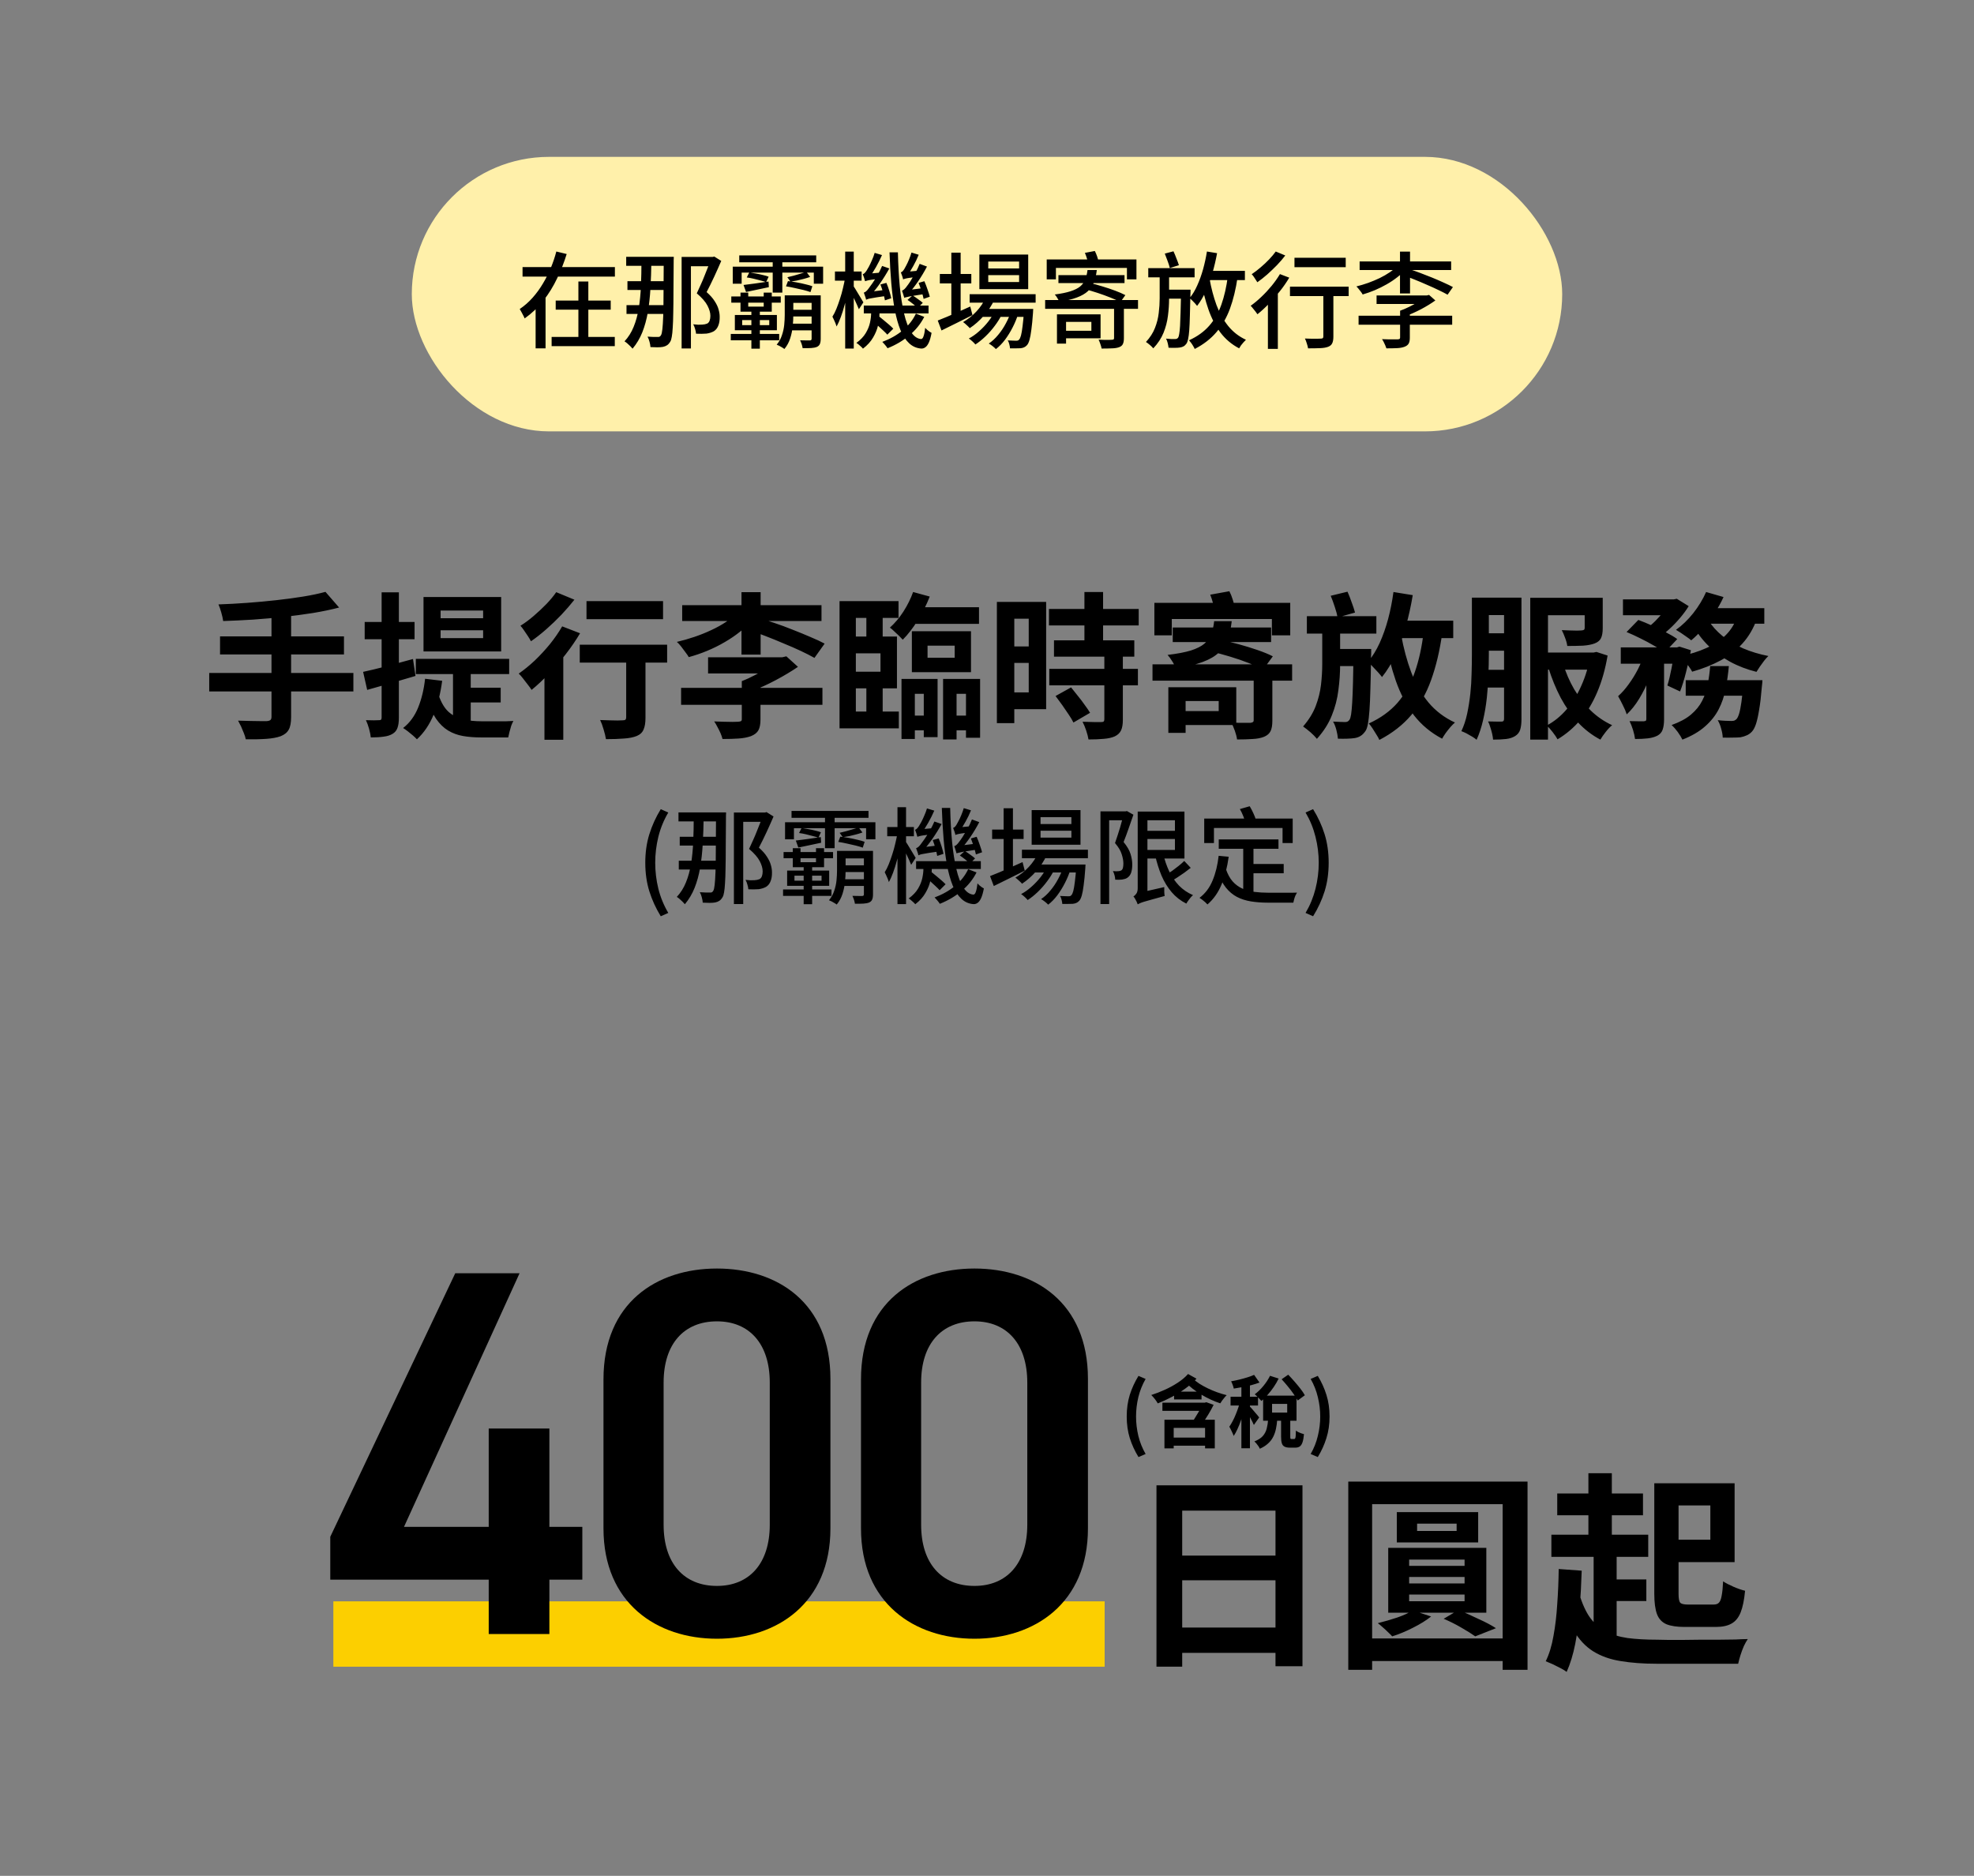 <svg width="302" height="287" viewBox="0 0 302 287" fill="none" xmlns="http://www.w3.org/2000/svg">
<rect x="0" y="0" width="302" height="287" fill="#808080" stroke="none"/>
<rect x="51" y="245" width="118" height="10" fill="#FCCF00"/>
<path d="M176.928 227.252H199.264V254.932H195.136V231.124H180.864V254.996H176.928V227.252ZM179.616 238.004H196.832V241.78H179.616V238.004ZM179.616 249.012H196.864V252.884H179.616V249.012ZM216.8 233.108V234.228H222.848V233.108H216.8ZM213.696 231.348H226.144V235.988H213.696V231.348ZM215.584 241.268V242.26H224.064V241.268H215.584ZM215.584 243.956V244.98H224.064V243.956H215.584ZM215.584 238.612V239.572H224.064V238.612H215.584ZM212.384 236.82H227.392V246.74H212.384V236.82ZM216.128 246.388L218.944 247.316C218.197 247.913 217.269 248.489 216.16 249.044C215.072 249.599 214.016 250.036 212.992 250.356C212.843 250.185 212.629 249.972 212.352 249.716C212.096 249.46 211.819 249.204 211.52 248.948C211.243 248.692 210.997 248.489 210.784 248.34C211.808 248.084 212.8 247.796 213.76 247.476C214.741 247.135 215.531 246.772 216.128 246.388ZM220.864 247.668L223.136 246.324C224.117 246.729 225.141 247.188 226.208 247.7C227.296 248.191 228.181 248.66 228.864 249.108L225.696 250.356C225.163 249.972 224.448 249.524 223.552 249.012C222.677 248.5 221.781 248.052 220.864 247.668ZM206.272 226.676H233.696V255.476H229.888V230.132H209.92V255.476H206.272V226.676ZM208.576 250.676H231.968V254.132H208.576V250.676ZM253.088 226.932H256.8V243.828C256.8 244.553 256.885 245.012 257.056 245.204C257.227 245.396 257.632 245.492 258.272 245.492C258.421 245.492 258.667 245.492 259.008 245.492C259.371 245.492 259.755 245.492 260.16 245.492C260.587 245.492 260.981 245.492 261.344 245.492C261.728 245.492 261.995 245.492 262.144 245.492C262.528 245.492 262.805 245.396 262.976 245.204C263.168 245.012 263.307 244.66 263.392 244.148C263.499 243.636 263.573 242.9 263.616 241.94C264.043 242.217 264.576 242.495 265.216 242.772C265.856 243.049 266.443 243.252 266.976 243.38C266.848 244.767 266.624 245.865 266.304 246.676C265.984 247.487 265.515 248.063 264.896 248.404C264.299 248.745 263.499 248.916 262.496 248.916C262.325 248.916 262.08 248.916 261.76 248.916C261.44 248.916 261.077 248.916 260.672 248.916C260.288 248.916 259.893 248.916 259.488 248.916C259.104 248.916 258.752 248.916 258.432 248.916C258.112 248.916 257.877 248.916 257.728 248.916C256.555 248.916 255.627 248.777 254.944 248.5C254.261 248.201 253.781 247.689 253.504 246.964C253.227 246.217 253.088 245.172 253.088 243.828V226.932ZM254.624 226.932H265.376V238.996H254.624V235.572H261.664V230.324H254.624V226.932ZM238.24 228.5H251.36V231.828H238.24V228.5ZM237.344 234.804H252.16V238.196H237.344V234.804ZM245.696 241.652H251.872V244.948H245.696V241.652ZM243.008 225.396H246.592V236.628H243.008V225.396ZM243.808 236.98H247.328V251.22H243.808V236.98ZM241.408 243.156C241.856 244.841 242.411 246.196 243.072 247.22C243.755 248.244 244.587 249.023 245.568 249.556C246.549 250.068 247.691 250.42 248.992 250.612C250.315 250.783 251.819 250.868 253.504 250.868C253.909 250.868 254.464 250.879 255.168 250.9C255.872 250.9 256.661 250.9 257.536 250.9C258.411 250.879 259.317 250.868 260.256 250.868C261.216 250.868 262.144 250.868 263.04 250.868C263.957 250.868 264.789 250.857 265.536 250.836C266.283 250.793 266.901 250.772 267.392 250.772C267.2 251.049 266.997 251.412 266.784 251.86C266.592 252.308 266.421 252.767 266.272 253.236C266.123 253.727 266.005 254.164 265.92 254.548H263.648H253.504C251.392 254.548 249.525 254.409 247.904 254.132C246.304 253.876 244.907 253.375 243.712 252.628C242.539 251.881 241.547 250.815 240.736 249.428C239.925 248.041 239.232 246.228 238.656 243.988L241.408 243.156ZM238.464 240.052L241.984 240.308C241.92 242.335 241.813 244.297 241.664 246.196C241.536 248.095 241.312 249.865 240.992 251.508C240.672 253.129 240.235 254.559 239.68 255.796C239.467 255.625 239.157 255.433 238.752 255.22C238.368 255.028 237.963 254.825 237.536 254.612C237.109 254.42 236.757 254.271 236.48 254.164C237.013 253.076 237.408 251.785 237.664 250.292C237.941 248.799 238.133 247.177 238.24 245.428C238.368 243.679 238.443 241.887 238.464 240.052Z" fill="black"/>
<path d="M174.175 222.924C173.607 221.996 173.163 221.028 172.843 220.02C172.531 219.012 172.375 217.912 172.375 216.72C172.375 215.52 172.531 214.416 172.843 213.408C173.163 212.4 173.607 211.432 174.175 210.504L175.267 210.972C174.763 211.852 174.391 212.784 174.151 213.768C173.919 214.752 173.803 215.736 173.803 216.72C173.803 217.704 173.919 218.688 174.151 219.672C174.391 220.656 174.763 221.584 175.267 222.456L174.175 222.924ZM179.623 212.916H183.823V214.104H179.623V212.916ZM177.835 214.608H184.555V215.856H177.835V214.608ZM178.915 219.948H185.083V221.184H178.915V219.948ZM178.147 217.212H185.851V221.592H184.363V218.46H179.563V221.592H178.147V217.212ZM184.087 214.608H184.303L184.555 214.536L185.671 214.932C185.431 215.42 185.163 215.908 184.867 216.396C184.571 216.884 184.279 217.344 183.991 217.776L182.587 217.308C182.771 217.02 182.955 216.72 183.139 216.408C183.331 216.096 183.511 215.796 183.679 215.508C183.847 215.212 183.983 214.96 184.087 214.752V214.608ZM182.503 210.936C182.783 211.192 183.115 211.448 183.499 211.704C183.891 211.952 184.319 212.188 184.783 212.412C185.247 212.636 185.723 212.836 186.211 213.012C186.707 213.188 187.195 213.336 187.675 213.456C187.563 213.552 187.447 213.676 187.327 213.828C187.207 213.972 187.087 214.124 186.967 214.284C186.855 214.436 186.763 214.576 186.691 214.704C186.219 214.552 185.739 214.364 185.251 214.14C184.763 213.916 184.283 213.664 183.811 213.384C183.339 213.104 182.895 212.804 182.479 212.484C182.071 212.164 181.707 211.836 181.387 211.5L182.503 210.936ZM181.759 210.216L183.055 210.936C182.551 211.48 181.971 211.988 181.315 212.46C180.667 212.932 179.983 213.356 179.263 213.732C178.551 214.108 177.839 214.436 177.127 214.716C177.023 214.524 176.879 214.308 176.695 214.068C176.511 213.828 176.323 213.616 176.131 213.432C176.811 213.216 177.503 212.948 178.207 212.628C178.919 212.308 179.583 211.944 180.199 211.536C180.823 211.128 181.343 210.688 181.759 210.216ZM194.011 217.152H195.403C195.371 217.656 195.307 218.132 195.211 218.58C195.123 219.02 194.983 219.432 194.791 219.816C194.607 220.192 194.347 220.532 194.011 220.836C193.683 221.148 193.259 221.42 192.739 221.652C192.691 221.532 192.619 221.4 192.523 221.256C192.427 221.12 192.323 220.984 192.211 220.848C192.107 220.72 192.003 220.616 191.899 220.536C192.483 220.304 192.919 220.024 193.207 219.696C193.495 219.36 193.691 218.98 193.795 218.556C193.907 218.124 193.979 217.656 194.011 217.152ZM195.991 216.78H197.395V219.78C197.395 219.956 197.407 220.064 197.431 220.104C197.455 220.144 197.507 220.164 197.587 220.164C197.611 220.164 197.647 220.164 197.695 220.164C197.751 220.164 197.807 220.164 197.863 220.164C197.927 220.164 197.971 220.164 197.995 220.164C198.059 220.164 198.107 220.136 198.139 220.08C198.179 220.024 198.207 219.904 198.223 219.72C198.239 219.528 198.251 219.244 198.259 218.868C198.347 218.94 198.463 219.016 198.607 219.096C198.751 219.168 198.903 219.232 199.063 219.288C199.223 219.344 199.367 219.388 199.495 219.42C199.447 219.956 199.371 220.372 199.267 220.668C199.163 220.972 199.023 221.184 198.847 221.304C198.671 221.424 198.443 221.484 198.163 221.484C198.107 221.484 198.039 221.484 197.959 221.484C197.887 221.484 197.811 221.484 197.731 221.484C197.659 221.484 197.587 221.484 197.515 221.484C197.443 221.484 197.383 221.484 197.335 221.484C196.967 221.484 196.687 221.428 196.495 221.316C196.303 221.212 196.171 221.036 196.099 220.788C196.027 220.54 195.991 220.208 195.991 219.792V216.78ZM194.611 214.788V216.12H196.927V214.788H194.611ZM193.243 213.528H198.355V217.368H193.243V213.528ZM194.299 210.492L195.619 210.912C195.411 211.344 195.163 211.772 194.875 212.196C194.587 212.62 194.279 213.016 193.951 213.384C193.623 213.752 193.299 214.072 192.979 214.344C192.915 214.256 192.819 214.148 192.691 214.02C192.563 213.892 192.435 213.764 192.307 213.636C192.179 213.5 192.063 213.396 191.959 213.324C192.423 212.98 192.863 212.556 193.279 212.052C193.695 211.548 194.035 211.028 194.299 210.492ZM189.919 211.404H191.227V221.58H189.919V211.404ZM188.263 213.696H192.463V215.04H188.263V213.696ZM189.775 214.236L190.627 214.584C190.539 215.008 190.427 215.456 190.291 215.928C190.163 216.4 190.015 216.868 189.847 217.332C189.687 217.796 189.511 218.232 189.319 218.64C189.135 219.048 188.943 219.4 188.743 219.696C188.671 219.488 188.567 219.248 188.431 218.976C188.303 218.696 188.183 218.464 188.071 218.28C188.247 218.032 188.419 217.744 188.587 217.416C188.763 217.088 188.923 216.74 189.067 216.372C189.219 216.004 189.355 215.636 189.475 215.268C189.595 214.9 189.695 214.556 189.775 214.236ZM191.863 210.348L192.691 211.524C192.307 211.668 191.891 211.8 191.443 211.92C190.995 212.032 190.539 212.132 190.075 212.22C189.619 212.308 189.179 212.384 188.755 212.448C188.723 212.288 188.667 212.1 188.587 211.884C188.507 211.668 188.427 211.484 188.347 211.332C188.771 211.26 189.195 211.172 189.619 211.068C190.043 210.964 190.447 210.852 190.831 210.732C191.223 210.612 191.567 210.484 191.863 210.348ZM191.215 215.196C191.279 215.26 191.379 215.368 191.515 215.52C191.651 215.672 191.795 215.84 191.947 216.024C192.107 216.2 192.251 216.368 192.379 216.528C192.507 216.68 192.595 216.792 192.643 216.864L191.827 218.016C191.771 217.872 191.691 217.7 191.587 217.5C191.483 217.292 191.371 217.08 191.251 216.864C191.139 216.64 191.027 216.432 190.915 216.24C190.803 216.04 190.707 215.876 190.627 215.748L191.215 215.196ZM196.075 211.02L197.083 210.324C197.387 210.636 197.703 210.98 198.031 211.356C198.359 211.732 198.667 212.104 198.955 212.472C199.243 212.84 199.467 213.172 199.627 213.468L198.535 214.272C198.383 213.976 198.171 213.64 197.899 213.264C197.635 212.88 197.339 212.492 197.011 212.1C196.691 211.708 196.379 211.348 196.075 211.02ZM201.607 222.924L200.515 222.456C201.019 221.584 201.387 220.656 201.619 219.672C201.859 218.688 201.979 217.704 201.979 216.72C201.979 215.736 201.859 214.752 201.619 213.768C201.387 212.784 201.019 211.852 200.515 210.972L201.607 210.504C202.175 211.432 202.615 212.4 202.927 213.408C203.247 214.416 203.407 215.52 203.407 216.72C203.407 217.912 203.247 219.012 202.927 220.02C202.615 221.028 202.175 221.996 201.607 222.924Z" fill="black"/>
<path d="M69.649 194.8H79.489L61.809 233.6H74.769V218.56H84.049V233.6H89.089V241.68H84.049V250H74.769V241.68H50.529V235.12L69.649 194.8ZM127.046 233.84C127.046 245.28 118.886 250.72 109.686 250.72C100.486 250.72 92.326 245.28 92.326 233.84V211.04C92.326 199.28 100.486 194.08 109.686 194.08C118.886 194.08 127.046 199.28 127.046 210.96V233.84ZM117.766 211.52C117.766 205.6 114.646 202.16 109.686 202.16C104.646 202.16 101.526 205.6 101.526 211.52V233.28C101.526 239.2 104.646 242.64 109.686 242.64C114.646 242.64 117.766 239.2 117.766 233.28V211.52ZM166.443 233.84C166.443 245.28 158.283 250.72 149.083 250.72C139.883 250.72 131.723 245.28 131.723 233.84V211.04C131.723 199.28 139.883 194.08 149.083 194.08C158.283 194.08 166.443 199.28 166.443 210.96V233.84ZM157.163 211.52C157.163 205.6 154.043 202.16 149.083 202.16C144.043 202.16 140.923 205.6 140.923 211.52V233.28C140.923 239.2 144.043 242.64 149.083 242.64C154.043 242.64 157.163 239.2 157.163 233.28V211.52Z" fill="black"/>
<rect x="63" y="24" width="176" height="42" rx="21" fill="#FFF0AA"/>
<path d="M79.944 40.864H94.072V42.32H79.944V40.864ZM85.016 45.984H93.432V47.376H85.016V45.984ZM84.392 51.552H94.056V52.96H84.392V51.552ZM88.488 43.072H90.008V52.304H88.488V43.072ZM85.112 38.48L86.696 38.864C86.312 40.112 85.827 41.349 85.24 42.576C84.664 43.792 83.965 44.928 83.144 45.984C82.323 47.029 81.363 47.941 80.264 48.72C80.211 48.571 80.136 48.411 80.04 48.24C79.955 48.069 79.864 47.899 79.768 47.728C79.672 47.547 79.587 47.397 79.512 47.28C80.237 46.789 80.893 46.213 81.48 45.552C82.077 44.88 82.605 44.155 83.064 43.376C83.533 42.597 83.939 41.792 84.28 40.96C84.621 40.128 84.899 39.301 85.112 38.48ZM81.944 45.136H83.464V53.296H81.944V45.136ZM95.8 39.296H102.312V40.672H95.8V39.296ZM95.992 43.024H102.456V44.368H95.992V43.024ZM95.848 46.688H102.312V48.032H95.848V46.688ZM101.544 39.296H103.08C103.08 39.296 103.08 39.349 103.08 39.456C103.08 39.563 103.075 39.68 103.064 39.808C103.064 39.936 103.064 40.032 103.064 40.096C103.053 41.813 103.043 43.312 103.032 44.592C103.032 45.861 103.021 46.949 103 47.856C102.989 48.763 102.963 49.515 102.92 50.112C102.888 50.709 102.84 51.179 102.776 51.52C102.723 51.851 102.648 52.096 102.552 52.256C102.392 52.523 102.227 52.709 102.056 52.816C101.885 52.933 101.672 53.019 101.416 53.072C101.181 53.115 100.893 53.136 100.552 53.136C100.221 53.136 99.875 53.125 99.512 53.104C99.501 52.869 99.453 52.597 99.368 52.288C99.293 51.989 99.192 51.728 99.064 51.504C99.395 51.525 99.699 51.541 99.976 51.552C100.264 51.552 100.483 51.552 100.632 51.552C100.749 51.563 100.845 51.547 100.92 51.504C101.005 51.461 101.08 51.376 101.144 51.248C101.219 51.12 101.283 50.827 101.336 50.368C101.389 49.909 101.432 49.243 101.464 48.368C101.496 47.483 101.512 46.331 101.512 44.912C101.523 43.493 101.533 41.76 101.544 39.712V39.296ZM98.136 39.888H99.656C99.635 41.392 99.587 42.8 99.512 44.112C99.437 45.424 99.304 46.64 99.112 47.76C98.92 48.88 98.637 49.909 98.264 50.848C97.891 51.776 97.395 52.608 96.776 53.344C96.701 53.248 96.589 53.125 96.44 52.976C96.291 52.837 96.136 52.693 95.976 52.544C95.816 52.405 95.672 52.299 95.544 52.224C96.131 51.595 96.595 50.859 96.936 50.016C97.288 49.163 97.549 48.213 97.72 47.168C97.891 46.123 98.003 44.992 98.056 43.776C98.109 42.549 98.136 41.253 98.136 39.888ZM104.28 39.312H109.32V40.736H105.704V53.312H104.28V39.312ZM108.744 39.312H109.048L109.272 39.248L110.344 39.92C110.024 40.667 109.667 41.467 109.272 42.32C108.877 43.173 108.488 43.963 108.104 44.688C108.648 45.168 109.059 45.632 109.336 46.08C109.624 46.517 109.821 46.933 109.928 47.328C110.045 47.723 110.104 48.101 110.104 48.464C110.115 48.987 110.045 49.435 109.896 49.808C109.757 50.181 109.533 50.469 109.224 50.672C109.075 50.757 108.904 50.832 108.712 50.896C108.52 50.96 108.312 51.008 108.088 51.04C107.864 51.061 107.608 51.072 107.32 51.072C107.032 51.072 106.755 51.067 106.488 51.056C106.477 50.853 106.429 50.613 106.344 50.336C106.269 50.059 106.173 49.819 106.056 49.616C106.323 49.648 106.573 49.669 106.808 49.68C107.043 49.68 107.251 49.675 107.432 49.664C107.56 49.653 107.693 49.637 107.832 49.616C107.971 49.584 108.093 49.547 108.2 49.504C108.381 49.397 108.504 49.243 108.568 49.04C108.643 48.837 108.68 48.597 108.68 48.32C108.68 47.851 108.531 47.328 108.232 46.752C107.933 46.176 107.389 45.552 106.6 44.88C106.792 44.475 106.989 44.043 107.192 43.584C107.405 43.125 107.603 42.661 107.784 42.192C107.976 41.723 108.152 41.28 108.312 40.864C108.483 40.448 108.627 40.091 108.744 39.792V39.312ZM113.096 39.072H124.872V40.128H113.096V39.072ZM111.88 45.36H119.448V46.304H111.88V45.36ZM120.856 45.184H124.904V46.336H120.856V45.184ZM120.856 47.392H124.904V48.416H120.856V47.392ZM120.504 49.52H124.904V50.544H120.504V49.52ZM111.8 51.088H119.208V52.064H111.8V51.088ZM118.216 39.536H119.688V44.768H118.216V39.536ZM114.952 47.104H116.248V53.344H114.952V47.104ZM112.104 40.8H125.928V43.408H124.504V41.712H113.464V43.408H112.104V40.8ZM113.544 48.976V49.744H117.688V48.976H113.544ZM112.424 48.192H118.856V50.528H112.424V48.192ZM113.288 44.768H114.472V46.912H116.84V44.768H118.072V47.68H113.288V44.768ZM120.056 45.184H121.368V48.208C121.368 48.752 121.336 49.333 121.272 49.952C121.208 50.571 121.08 51.179 120.888 51.776C120.696 52.373 120.403 52.912 120.008 53.392C119.933 53.328 119.821 53.253 119.672 53.168C119.523 53.083 119.373 52.997 119.224 52.912C119.075 52.837 118.941 52.779 118.824 52.736C119.187 52.299 119.453 51.819 119.624 51.296C119.805 50.773 119.923 50.245 119.976 49.712C120.029 49.168 120.056 48.661 120.056 48.192V45.184ZM124.168 45.184H125.56V51.84C125.56 52.171 125.517 52.432 125.432 52.624C125.357 52.816 125.208 52.965 124.984 53.072C124.749 53.168 124.456 53.227 124.104 53.248C123.752 53.269 123.315 53.275 122.792 53.264C122.771 53.093 122.723 52.891 122.648 52.656C122.573 52.432 122.493 52.235 122.408 52.064C122.739 52.075 123.048 52.08 123.336 52.08C123.624 52.08 123.816 52.08 123.912 52.08C124.008 52.08 124.072 52.059 124.104 52.016C124.147 51.984 124.168 51.92 124.168 51.824V45.184ZM113.752 43.6C114.253 43.547 114.835 43.472 115.496 43.376C116.168 43.28 116.861 43.179 117.576 43.072L117.624 43.936C117.005 44.064 116.403 44.192 115.816 44.32C115.229 44.448 114.669 44.565 114.136 44.672L113.752 43.6ZM114.248 42.448L114.632 41.68C114.952 41.723 115.299 41.781 115.672 41.856C116.045 41.92 116.397 41.995 116.728 42.08C117.069 42.155 117.357 42.24 117.592 42.336L117.208 43.168C116.984 43.083 116.701 42.997 116.36 42.912C116.019 42.816 115.661 42.725 115.288 42.64C114.925 42.555 114.579 42.491 114.248 42.448ZM123.368 41.6L123.944 42.368C123.645 42.475 123.315 42.576 122.952 42.672C122.6 42.768 122.248 42.853 121.896 42.928C121.544 42.992 121.224 43.045 120.936 43.088L120.456 42.416C120.755 42.352 121.08 42.272 121.432 42.176C121.784 42.08 122.131 41.979 122.472 41.872C122.813 41.765 123.112 41.675 123.368 41.6ZM120.248 43.808L120.552 43.008C120.957 43.051 121.395 43.115 121.864 43.2C122.333 43.285 122.781 43.381 123.208 43.488C123.635 43.584 123.992 43.685 124.28 43.792L123.992 44.688C123.704 44.581 123.347 44.475 122.92 44.368C122.493 44.261 122.045 44.16 121.576 44.064C121.117 43.957 120.675 43.872 120.248 43.808ZM127.736 41.536H131.816V42.944H127.736V41.536ZM129.304 38.496H130.616V53.328H129.304V38.496ZM129.304 42.448L130.04 42.768C129.955 43.397 129.837 44.048 129.688 44.72C129.549 45.381 129.389 46.037 129.208 46.688C129.037 47.339 128.845 47.947 128.632 48.512C128.429 49.067 128.216 49.547 127.992 49.952C127.949 49.803 127.891 49.637 127.816 49.456C127.741 49.275 127.661 49.093 127.576 48.912C127.501 48.731 127.427 48.576 127.352 48.448C127.565 48.117 127.768 47.717 127.96 47.248C128.152 46.768 128.333 46.261 128.504 45.728C128.685 45.184 128.84 44.629 128.968 44.064C129.107 43.499 129.219 42.96 129.304 42.448ZM130.536 43.712C130.6 43.808 130.707 43.973 130.856 44.208C131.005 44.443 131.16 44.699 131.32 44.976C131.491 45.253 131.645 45.509 131.784 45.744C131.923 45.979 132.024 46.149 132.088 46.256L131.4 47.312C131.325 47.12 131.224 46.885 131.096 46.608C130.979 46.331 130.845 46.043 130.696 45.744C130.557 45.445 130.424 45.168 130.296 44.912C130.168 44.645 130.056 44.437 129.96 44.288L130.536 43.712ZM132.152 46.752H142.056V47.952H132.152V46.752ZM133.544 49.168L134.44 48.368C134.685 48.56 134.947 48.773 135.224 49.008C135.512 49.243 135.784 49.472 136.04 49.696C136.296 49.92 136.504 50.117 136.664 50.288L135.752 51.2C135.592 51.019 135.384 50.811 135.128 50.576C134.872 50.331 134.605 50.085 134.328 49.84C134.061 49.595 133.8 49.371 133.544 49.168ZM138.84 45.888L139.608 45.2C139.875 45.36 140.157 45.552 140.456 45.776C140.765 45.989 141.005 46.176 141.176 46.336L140.376 47.12C140.205 46.939 139.971 46.731 139.672 46.496C139.384 46.261 139.107 46.059 138.84 45.888ZM140.12 47.984L141.4 48.48C140.845 49.568 140.077 50.517 139.096 51.328C138.125 52.139 137.021 52.789 135.784 53.28C135.699 53.141 135.576 52.976 135.416 52.784C135.256 52.592 135.112 52.432 134.984 52.304C136.168 51.867 137.208 51.28 138.104 50.544C139 49.797 139.672 48.944 140.12 47.984ZM136.088 38.608H137.368C137.411 40.485 137.507 42.219 137.656 43.808C137.816 45.397 138.035 46.784 138.312 47.968C138.589 49.152 138.941 50.085 139.368 50.768C139.795 51.44 140.301 51.808 140.888 51.872C141.059 51.883 141.192 51.744 141.288 51.456C141.395 51.157 141.48 50.725 141.544 50.16C141.619 50.245 141.715 50.341 141.832 50.448C141.96 50.555 142.083 50.651 142.2 50.736C142.328 50.821 142.435 50.885 142.52 50.928C142.403 51.557 142.264 52.048 142.104 52.4C141.944 52.752 141.763 52.997 141.56 53.136C141.368 53.275 141.16 53.339 140.936 53.328C140.221 53.275 139.603 53.003 139.08 52.512C138.557 52.021 138.115 51.344 137.752 50.48C137.4 49.605 137.112 48.571 136.888 47.376C136.664 46.171 136.488 44.832 136.36 43.36C136.232 41.877 136.141 40.293 136.088 38.608ZM134.696 43.52L135.608 43.28C135.768 43.653 135.917 44.064 136.056 44.512C136.195 44.96 136.291 45.333 136.344 45.632L135.384 45.952C135.331 45.632 135.24 45.243 135.112 44.784C134.984 44.325 134.845 43.904 134.696 43.52ZM132.344 43.024C132.323 42.907 132.275 42.736 132.2 42.512C132.125 42.288 132.056 42.101 131.992 41.952C132.088 41.931 132.184 41.872 132.28 41.776C132.387 41.669 132.488 41.541 132.584 41.392C132.659 41.285 132.771 41.093 132.92 40.816C133.069 40.539 133.224 40.213 133.384 39.84C133.555 39.467 133.699 39.083 133.816 38.688L134.936 39.024C134.669 39.643 134.36 40.261 134.008 40.88C133.667 41.488 133.331 42 133 42.416V42.432C133 42.432 132.947 42.469 132.84 42.544C132.733 42.608 132.621 42.683 132.504 42.768C132.397 42.853 132.344 42.939 132.344 43.024ZM132.344 43.024L132.328 42.208L132.856 41.872L135.048 41.68C134.973 41.819 134.899 41.984 134.824 42.176C134.749 42.357 134.696 42.507 134.664 42.624C134.088 42.688 133.645 42.747 133.336 42.8C133.027 42.843 132.803 42.885 132.664 42.928C132.525 42.96 132.419 42.992 132.344 43.024ZM132.504 45.856C132.493 45.771 132.467 45.664 132.424 45.536C132.381 45.397 132.333 45.259 132.28 45.12C132.237 44.981 132.195 44.864 132.152 44.768C132.28 44.736 132.408 44.661 132.536 44.544C132.675 44.416 132.813 44.251 132.952 44.048C133.059 43.92 133.229 43.685 133.464 43.344C133.709 42.992 133.965 42.581 134.232 42.112C134.509 41.643 134.749 41.168 134.952 40.688L136.056 41.072C135.629 41.851 135.155 42.613 134.632 43.36C134.12 44.096 133.613 44.72 133.112 45.232V45.264C133.112 45.264 133.059 45.296 132.952 45.36C132.856 45.424 132.755 45.504 132.648 45.6C132.552 45.685 132.504 45.771 132.504 45.856ZM132.504 45.856L132.472 44.976L132.952 44.656L135.448 44.352C135.469 44.501 135.501 44.661 135.544 44.832C135.597 45.003 135.64 45.147 135.672 45.264C135.043 45.349 134.531 45.424 134.136 45.488C133.752 45.552 133.448 45.605 133.224 45.648C133.011 45.68 132.851 45.717 132.744 45.76C132.648 45.792 132.568 45.824 132.504 45.856ZM140.536 43.28L141.416 43.024C141.587 43.408 141.747 43.824 141.896 44.272C142.056 44.72 142.173 45.093 142.248 45.392L141.304 45.728C141.24 45.408 141.133 45.019 140.984 44.56C140.835 44.091 140.685 43.664 140.536 43.28ZM138.168 42.752C138.147 42.624 138.099 42.448 138.024 42.224C137.949 42 137.88 41.813 137.816 41.664C137.901 41.653 137.992 41.6 138.088 41.504C138.184 41.408 138.275 41.285 138.36 41.136C138.424 41.04 138.52 40.864 138.648 40.608C138.787 40.352 138.925 40.053 139.064 39.712C139.213 39.36 139.341 39.003 139.448 38.64L140.552 38.976C140.317 39.563 140.04 40.139 139.72 40.704C139.411 41.269 139.107 41.744 138.808 42.128V42.144C138.808 42.144 138.755 42.181 138.648 42.256C138.541 42.32 138.435 42.4 138.328 42.496C138.221 42.581 138.168 42.667 138.168 42.752ZM138.168 42.752L138.152 41.904L138.664 41.584L140.792 41.392C140.717 41.541 140.643 41.712 140.568 41.904C140.504 42.085 140.451 42.229 140.408 42.336C139.853 42.411 139.427 42.469 139.128 42.512C138.829 42.555 138.611 42.597 138.472 42.64C138.333 42.672 138.232 42.709 138.168 42.752ZM138.344 45.568C138.323 45.493 138.291 45.387 138.248 45.248C138.205 45.109 138.163 44.971 138.12 44.832C138.077 44.693 138.035 44.571 137.992 44.464C138.109 44.432 138.232 44.357 138.36 44.24C138.499 44.112 138.637 43.947 138.776 43.744C138.883 43.616 139.048 43.381 139.272 43.04C139.496 42.688 139.741 42.277 140.008 41.808C140.275 41.339 140.504 40.859 140.696 40.368L141.816 40.784C141.411 41.563 140.957 42.32 140.456 43.056C139.955 43.792 139.459 44.421 138.968 44.944V44.976C138.968 44.976 138.915 45.013 138.808 45.088C138.712 45.152 138.611 45.232 138.504 45.328C138.397 45.413 138.344 45.493 138.344 45.568ZM138.344 45.568L138.312 44.72L138.792 44.384L141.272 44.08C141.293 44.219 141.325 44.373 141.368 44.544C141.421 44.715 141.464 44.859 141.496 44.976C140.877 45.072 140.371 45.152 139.976 45.216C139.592 45.269 139.293 45.323 139.08 45.376C138.867 45.419 138.701 45.456 138.584 45.488C138.477 45.509 138.397 45.536 138.344 45.568ZM133.272 47.184H134.552V47.936C134.552 48.48 134.483 49.077 134.344 49.728C134.205 50.368 133.949 51.003 133.576 51.632C133.213 52.261 132.696 52.832 132.024 53.344C131.96 53.259 131.864 53.157 131.736 53.04C131.608 52.923 131.48 52.811 131.352 52.704C131.224 52.597 131.112 52.517 131.016 52.464C131.645 52.005 132.12 51.509 132.44 50.976C132.76 50.443 132.979 49.909 133.096 49.376C133.213 48.843 133.272 48.352 133.272 47.904V47.184ZM148.344 45.008H158.44V46.304H148.344V45.008ZM150.12 47.264H156.92V48.48H150.12V47.264ZM150.824 45.488L152.136 45.824C151.731 46.731 151.187 47.563 150.504 48.32C149.832 49.077 149.117 49.707 148.36 50.208C148.296 50.123 148.2 50.021 148.072 49.904C147.944 49.787 147.816 49.669 147.688 49.552C147.56 49.435 147.443 49.344 147.336 49.28C148.083 48.853 148.765 48.309 149.384 47.648C150.003 46.987 150.483 46.267 150.824 45.488ZM156.664 47.264H158.072C158.072 47.264 158.067 47.339 158.056 47.488C158.056 47.627 158.051 47.744 158.04 47.84C157.965 48.907 157.88 49.781 157.784 50.464C157.699 51.136 157.603 51.653 157.496 52.016C157.389 52.389 157.261 52.656 157.112 52.816C156.963 52.976 156.808 53.088 156.648 53.152C156.499 53.216 156.323 53.259 156.12 53.28C155.939 53.291 155.704 53.296 155.416 53.296C155.139 53.307 154.84 53.307 154.52 53.296C154.509 53.104 154.472 52.891 154.408 52.656C154.355 52.421 154.275 52.229 154.168 52.08C154.445 52.101 154.696 52.112 154.92 52.112C155.155 52.123 155.331 52.128 155.448 52.128C155.555 52.128 155.645 52.117 155.72 52.096C155.795 52.075 155.859 52.027 155.912 51.952C156.019 51.845 156.115 51.637 156.2 51.328C156.285 51.008 156.365 50.539 156.44 49.92C156.525 49.301 156.6 48.491 156.664 47.488V47.264ZM151.192 42.096V43.152H155.912V42.096H151.192ZM151.192 40.016V41.072H155.912V40.016H151.192ZM149.832 38.944H157.304V44.24H149.832V38.944ZM143.784 41.92H148.6V43.36H143.784V41.92ZM145.544 38.656H146.968V48.544H145.544V38.656ZM143.464 49.04C143.869 48.88 144.344 48.688 144.888 48.464C145.432 48.229 146.008 47.979 146.616 47.712C147.224 47.435 147.832 47.163 148.44 46.896L148.776 48.208C147.965 48.613 147.144 49.024 146.312 49.44C145.48 49.856 144.723 50.229 144.04 50.56L143.464 49.04ZM154.712 47.52L155.752 48.08C155.549 48.741 155.272 49.413 154.92 50.096C154.579 50.768 154.189 51.397 153.752 51.984C153.315 52.56 152.851 53.035 152.36 53.408C152.232 53.269 152.067 53.12 151.864 52.96C151.661 52.8 151.464 52.667 151.272 52.56C151.773 52.229 152.248 51.792 152.696 51.248C153.155 50.704 153.555 50.107 153.896 49.456C154.248 48.805 154.52 48.16 154.712 47.52ZM152.248 47.536L153.256 48.128C152.979 48.704 152.621 49.28 152.184 49.856C151.757 50.432 151.283 50.971 150.76 51.472C150.248 51.963 149.736 52.373 149.224 52.704C149.107 52.555 148.952 52.395 148.76 52.224C148.579 52.053 148.397 51.909 148.216 51.792C148.749 51.515 149.272 51.147 149.784 50.688C150.307 50.229 150.781 49.728 151.208 49.184C151.635 48.629 151.981 48.08 152.248 47.536ZM160.136 39.696H173.864V42.736H172.408V40.992H161.544V42.736H160.136V39.696ZM161.928 42.096H172.04V43.312H161.928V42.096ZM166.376 41.312H167.8C167.715 42.005 167.571 42.619 167.368 43.152C167.165 43.685 166.856 44.149 166.44 44.544C166.024 44.928 165.459 45.253 164.744 45.52C164.04 45.787 163.139 46 162.04 46.16C161.987 45.989 161.891 45.797 161.752 45.584C161.624 45.36 161.496 45.184 161.368 45.056C162.36 44.928 163.165 44.763 163.784 44.56C164.413 44.357 164.904 44.112 165.256 43.824C165.608 43.525 165.864 43.173 166.024 42.768C166.195 42.352 166.312 41.867 166.376 41.312ZM165.976 44.24L166.712 43.296C167.309 43.424 167.944 43.595 168.616 43.808C169.299 44.011 169.955 44.229 170.584 44.464C171.213 44.699 171.741 44.928 172.168 45.152L171.4 46.224C170.995 45.989 170.483 45.755 169.864 45.52C169.256 45.275 168.611 45.04 167.928 44.816C167.245 44.592 166.595 44.4 165.976 44.24ZM159.896 45.904H174.104V47.248H159.896V45.904ZM170.44 46.8H171.944V51.744C171.944 52.128 171.891 52.427 171.784 52.64C171.688 52.853 171.496 53.013 171.208 53.12C170.92 53.227 170.557 53.285 170.12 53.296C169.683 53.317 169.155 53.328 168.536 53.328C168.504 53.136 168.44 52.907 168.344 52.64C168.259 52.384 168.168 52.16 168.072 51.968C168.371 51.979 168.659 51.989 168.936 52C169.213 52 169.459 52 169.672 52C169.885 51.989 170.035 51.984 170.12 51.984C170.248 51.973 170.333 51.952 170.376 51.92C170.419 51.877 170.44 51.808 170.44 51.712V46.8ZM161.704 48.096H163.096V52.576H161.704V48.096ZM162.648 48.096H168.376V51.76H162.648V50.608H166.968V49.248H162.648V48.096ZM165.976 38.688L167.496 38.4C167.624 38.645 167.741 38.923 167.848 39.232C167.955 39.541 168.024 39.813 168.056 40.048L166.472 40.4C166.451 40.165 166.392 39.888 166.296 39.568C166.2 39.248 166.093 38.955 165.976 38.688ZM178.2 38.8L179.528 38.448C179.688 38.789 179.843 39.163 179.992 39.568C180.152 39.963 180.275 40.299 180.36 40.576L178.968 41.008C178.904 40.709 178.792 40.352 178.632 39.936C178.483 39.52 178.339 39.141 178.2 38.8ZM175.672 41.024H182.76V42.432H175.672V41.024ZM178.296 44.32H181.208V45.696H178.296V44.32ZM180.696 44.32H182.136C182.136 44.32 182.136 44.363 182.136 44.448C182.136 44.523 182.136 44.613 182.136 44.72C182.136 44.816 182.131 44.896 182.12 44.96C182.099 46.261 182.072 47.365 182.04 48.272C182.019 49.179 181.987 49.925 181.944 50.512C181.901 51.088 181.843 51.541 181.768 51.872C181.704 52.192 181.619 52.427 181.512 52.576C181.373 52.768 181.224 52.907 181.064 52.992C180.915 53.077 180.728 53.136 180.504 53.168C180.312 53.2 180.061 53.216 179.752 53.216C179.443 53.227 179.117 53.221 178.776 53.2C178.755 52.997 178.712 52.763 178.648 52.496C178.584 52.229 178.499 52 178.392 51.808C178.68 51.84 178.947 51.861 179.192 51.872C179.448 51.872 179.64 51.872 179.768 51.872C179.875 51.872 179.965 51.856 180.04 51.824C180.115 51.792 180.184 51.733 180.248 51.648C180.312 51.552 180.365 51.365 180.408 51.088C180.461 50.8 180.504 50.389 180.536 49.856C180.568 49.312 180.595 48.613 180.616 47.76C180.648 46.896 180.675 45.845 180.696 44.608V44.32ZM184.376 41.44H190.456V42.848H184.376V41.44ZM184.648 38.48L186.2 38.736C186.008 39.781 185.768 40.8 185.48 41.792C185.192 42.784 184.856 43.707 184.472 44.56C184.088 45.413 183.645 46.16 183.144 46.8C183.069 46.693 182.963 46.565 182.824 46.416C182.685 46.267 182.541 46.117 182.392 45.968C182.243 45.819 182.109 45.701 181.992 45.616C182.451 45.061 182.845 44.405 183.176 43.648C183.517 42.891 183.811 42.075 184.056 41.2C184.301 40.315 184.499 39.408 184.648 38.48ZM187.848 42.256L189.336 42.416C189.069 44.229 188.68 45.835 188.168 47.232C187.656 48.619 186.963 49.819 186.088 50.832C185.224 51.845 184.12 52.699 182.776 53.392C182.733 53.275 182.659 53.131 182.552 52.96C182.456 52.789 182.349 52.624 182.232 52.464C182.115 52.304 182.008 52.171 181.912 52.064C183.171 51.488 184.195 50.752 184.984 49.856C185.784 48.949 186.408 47.867 186.856 46.608C187.304 45.339 187.635 43.888 187.848 42.256ZM185.048 42.656C185.304 44.085 185.656 45.419 186.104 46.656C186.563 47.883 187.16 48.955 187.896 49.872C188.643 50.789 189.549 51.493 190.616 51.984C190.509 52.091 190.387 52.219 190.248 52.368C190.12 52.517 189.992 52.672 189.864 52.832C189.747 53.003 189.651 53.157 189.576 53.296C188.435 52.699 187.48 51.893 186.712 50.88C185.955 49.867 185.341 48.683 184.872 47.328C184.403 45.973 184.024 44.491 183.736 42.88L185.048 42.656ZM177.416 41.744H178.856V45.68C178.856 46.555 178.797 47.435 178.68 48.32C178.573 49.205 178.349 50.069 178.008 50.912C177.667 51.755 177.144 52.549 176.44 53.296C176.312 53.136 176.141 52.965 175.928 52.784C175.715 52.603 175.512 52.448 175.32 52.32C175.949 51.637 176.408 50.923 176.696 50.176C176.995 49.419 177.187 48.656 177.272 47.888C177.368 47.12 177.416 46.379 177.416 45.664V41.744ZM198.04 39.44H205.88V40.88H198.04V39.44ZM202.456 44.304H203.992V51.504C203.992 51.941 203.933 52.277 203.816 52.512C203.709 52.757 203.501 52.939 203.192 53.056C202.893 53.173 202.493 53.243 201.992 53.264C201.501 53.285 200.877 53.296 200.12 53.296C200.088 53.083 200.024 52.832 199.928 52.544C199.843 52.256 199.747 52.005 199.64 51.792C199.992 51.803 200.333 51.813 200.664 51.824C200.995 51.824 201.283 51.824 201.528 51.824C201.773 51.824 201.944 51.819 202.04 51.808C202.2 51.808 202.307 51.787 202.36 51.744C202.424 51.691 202.456 51.605 202.456 51.488V44.304ZM197.352 43.856H206.328V45.296H197.352V43.856ZM193.976 45.376L195.304 44.048L195.496 44.128V53.376H193.976V45.376ZM195.816 41.936L197.24 42.48C196.835 43.173 196.36 43.861 195.816 44.544C195.272 45.227 194.707 45.872 194.12 46.48C193.533 47.088 192.952 47.621 192.376 48.08C192.312 47.973 192.216 47.84 192.088 47.68C191.96 47.509 191.827 47.344 191.688 47.184C191.56 47.013 191.443 46.88 191.336 46.784C191.88 46.4 192.424 45.947 192.968 45.424C193.523 44.901 194.045 44.341 194.536 43.744C195.027 43.147 195.453 42.544 195.816 41.936ZM195.176 38.48L196.632 39.088C196.269 39.568 195.848 40.059 195.368 40.56C194.888 41.051 194.392 41.525 193.88 41.984C193.368 42.432 192.861 42.832 192.36 43.184C192.296 43.067 192.211 42.933 192.104 42.784C192.008 42.624 191.907 42.469 191.8 42.32C191.693 42.171 191.592 42.048 191.496 41.952C191.944 41.653 192.397 41.307 192.856 40.912C193.325 40.517 193.763 40.107 194.168 39.68C194.573 39.253 194.909 38.853 195.176 38.48ZM208.008 40H222.008V41.312H208.008V40ZM214.184 38.496H215.72V44.896H214.184V38.496ZM213.848 40.624L215.112 41.184C214.728 41.611 214.28 42.021 213.768 42.416C213.267 42.811 212.723 43.173 212.136 43.504C211.56 43.835 210.957 44.133 210.328 44.4C209.709 44.656 209.091 44.875 208.472 45.056C208.408 44.928 208.317 44.789 208.2 44.64C208.093 44.491 207.976 44.341 207.848 44.192C207.731 44.043 207.619 43.92 207.512 43.824C208.109 43.675 208.712 43.493 209.32 43.28C209.928 43.056 210.515 42.811 211.08 42.544C211.645 42.267 212.163 41.968 212.632 41.648C213.112 41.317 213.517 40.976 213.848 40.624ZM210.6 45.2H218.2V46.512H210.6V45.2ZM207.848 48.304H222.168V49.68H207.848V48.304ZM214.2 47.536H215.688V51.664C215.688 52.059 215.629 52.357 215.512 52.56C215.395 52.773 215.181 52.939 214.872 53.056C214.563 53.173 214.184 53.243 213.736 53.264C213.288 53.285 212.744 53.296 212.104 53.296C212.061 53.157 212.003 53.003 211.928 52.832C211.853 52.661 211.773 52.491 211.688 52.32C211.603 52.149 211.517 52.005 211.432 51.888C211.773 51.899 212.104 51.909 212.424 51.92C212.755 51.92 213.048 51.92 213.304 51.92C213.56 51.92 213.736 51.92 213.832 51.92C213.971 51.909 214.067 51.888 214.12 51.856C214.173 51.813 214.2 51.739 214.2 51.632V47.536ZM217.912 45.2H218.296L218.632 45.12L219.592 45.968C218.952 46.427 218.221 46.875 217.4 47.312C216.579 47.739 215.763 48.101 214.952 48.4C214.867 48.272 214.744 48.123 214.584 47.952C214.435 47.781 214.307 47.643 214.2 47.536C214.659 47.376 215.123 47.179 215.592 46.944C216.072 46.709 216.515 46.464 216.92 46.208C217.325 45.952 217.656 45.712 217.912 45.488V45.2ZM214.648 42.096L215.4 41.104C215.965 41.285 216.563 41.493 217.192 41.728C217.821 41.963 218.451 42.208 219.08 42.464C219.709 42.72 220.301 42.976 220.856 43.232C221.411 43.477 221.885 43.707 222.28 43.92L221.464 45.088C221.091 44.875 220.632 44.64 220.088 44.384C219.544 44.117 218.957 43.851 218.328 43.584C217.709 43.307 217.08 43.04 216.44 42.784C215.811 42.528 215.213 42.299 214.648 42.096Z" fill="black"/>
<path d="M49.792 90.552L51.88 92.952C50.648 93.272 49.304 93.552 47.848 93.792C46.408 94.016 44.912 94.216 43.36 94.392C41.808 94.552 40.248 94.688 38.68 94.8C37.112 94.896 35.6 94.968 34.144 95.016C34.096 94.648 34 94.216 33.856 93.72C33.712 93.208 33.568 92.792 33.424 92.472C34.864 92.424 36.336 92.344 37.84 92.232C39.36 92.12 40.84 91.984 42.28 91.824C43.736 91.664 45.104 91.48 46.384 91.272C47.664 91.064 48.8 90.824 49.792 90.552ZM33.664 97.368H52.624V100.128H33.664V97.368ZM32.008 102.96H54.064V105.792H32.008V102.96ZM41.536 93.96H44.536V109.704C44.536 110.568 44.416 111.208 44.176 111.624C43.952 112.056 43.544 112.392 42.952 112.632C42.392 112.84 41.664 112.976 40.768 113.04C39.888 113.104 38.832 113.128 37.6 113.112C37.552 112.84 37.456 112.528 37.312 112.176C37.184 111.84 37.04 111.496 36.88 111.144C36.72 110.808 36.568 110.512 36.424 110.256C37.032 110.272 37.632 110.288 38.224 110.304C38.816 110.32 39.344 110.328 39.808 110.328C40.272 110.328 40.6 110.328 40.792 110.328C41.064 110.312 41.256 110.256 41.368 110.16C41.48 110.064 41.536 109.896 41.536 109.656V93.96ZM67.408 96.432V97.632H73.912V96.432H67.408ZM67.408 93.408V94.584H73.912V93.408H67.408ZM64.792 91.344H76.672V99.672H64.792V91.344ZM63.616 100.8H77.896V103.128H63.616V100.8ZM69.304 102.072H72.016V111.84L69.304 110.664V102.072ZM67.096 106.32C67.496 107.504 68.024 108.384 68.68 108.96C69.336 109.52 70.088 109.896 70.936 110.088C71.784 110.264 72.696 110.352 73.672 110.352C73.88 110.352 74.192 110.352 74.608 110.352C75.04 110.352 75.504 110.352 76 110.352C76.512 110.352 77 110.352 77.464 110.352C77.928 110.336 78.288 110.32 78.544 110.304C78.432 110.496 78.32 110.744 78.208 111.048C78.112 111.352 78.024 111.664 77.944 111.984C77.864 112.304 77.8 112.584 77.752 112.824H76.792H73.576C72.584 112.824 71.672 112.752 70.84 112.608C70.008 112.464 69.248 112.184 68.56 111.768C67.872 111.352 67.256 110.752 66.712 109.968C66.184 109.184 65.736 108.16 65.368 106.896L67.096 106.32ZM71.272 105.216H76.6V107.472H71.272V105.216ZM65.032 103.848L67.648 104.16C67.392 106.112 66.952 107.848 66.328 109.368C65.704 110.872 64.856 112.12 63.784 113.112C63.64 112.952 63.44 112.76 63.184 112.536C62.928 112.312 62.664 112.096 62.392 111.888C62.12 111.68 61.88 111.512 61.672 111.384C62.68 110.6 63.448 109.552 63.976 108.24C64.504 106.928 64.856 105.464 65.032 103.848ZM55.552 102.792C56.528 102.584 57.696 102.304 59.056 101.952C60.416 101.584 61.792 101.208 63.184 100.824L63.568 103.416C62.304 103.784 61.024 104.16 59.728 104.544C58.432 104.912 57.248 105.248 56.176 105.552L55.552 102.792ZM55.792 95.16H63.424V97.8H55.792V95.16ZM58.384 90.624H61.024V109.8C61.024 110.456 60.952 110.976 60.808 111.36C60.68 111.744 60.432 112.048 60.064 112.272C59.696 112.496 59.24 112.64 58.696 112.704C58.168 112.784 57.512 112.824 56.728 112.824C56.696 112.472 56.608 112.032 56.464 111.504C56.32 110.992 56.16 110.552 55.984 110.184C56.416 110.2 56.824 110.208 57.208 110.208C57.592 110.208 57.856 110.2 58 110.184C58.144 110.184 58.24 110.16 58.288 110.112C58.352 110.048 58.384 109.936 58.384 109.776V90.624ZM89.728 91.968H101.44V94.728H89.728V91.968ZM95.8 99.456H98.752V109.824C98.752 110.576 98.656 111.168 98.464 111.6C98.288 112.048 97.936 112.384 97.408 112.608C96.88 112.816 96.232 112.944 95.464 112.992C94.696 113.056 93.776 113.088 92.704 113.088C92.64 112.672 92.52 112.176 92.344 111.6C92.184 111.04 92.008 110.56 91.816 110.16C92.28 110.176 92.744 110.192 93.208 110.208C93.672 110.224 94.088 110.232 94.456 110.232C94.824 110.216 95.08 110.208 95.224 110.208C95.448 110.208 95.6 110.176 95.68 110.112C95.76 110.032 95.8 109.912 95.8 109.752V99.456ZM88.696 98.64H102.064V101.376H88.696V98.64ZM83.296 101.472L85.816 98.928L86.176 99.072V113.184H83.296V101.472ZM86.008 95.832L88.744 96.888C88.12 97.944 87.392 99.008 86.56 100.08C85.744 101.136 84.88 102.136 83.968 103.08C83.072 104.024 82.192 104.848 81.328 105.552C81.2 105.344 81.016 105.088 80.776 104.784C80.536 104.464 80.288 104.144 80.032 103.824C79.792 103.504 79.568 103.248 79.36 103.056C80.192 102.48 81.016 101.808 81.832 101.04C82.648 100.256 83.416 99.424 84.136 98.544C84.856 97.648 85.48 96.744 86.008 95.832ZM85.096 90.6L87.88 91.752C87.288 92.504 86.624 93.272 85.888 94.056C85.152 94.824 84.384 95.56 83.584 96.264C82.784 96.968 82 97.584 81.232 98.112C81.12 97.888 80.968 97.632 80.776 97.344C80.584 97.04 80.384 96.744 80.176 96.456C79.984 96.168 79.8 95.928 79.624 95.736C80.296 95.32 80.976 94.816 81.664 94.224C82.352 93.632 83 93.024 83.608 92.4C84.216 91.76 84.712 91.16 85.096 90.6ZM104.368 92.592H125.68V95.016H104.368V92.592ZM113.44 90.6H116.368V100.152H113.44V90.6ZM112.792 93.72L115.216 94.752C114.64 95.408 113.984 96.032 113.248 96.624C112.512 97.216 111.712 97.76 110.848 98.256C110 98.752 109.112 99.192 108.184 99.576C107.256 99.96 106.32 100.28 105.376 100.536C105.248 100.312 105.072 100.056 104.848 99.768C104.64 99.48 104.424 99.192 104.2 98.904C103.976 98.616 103.76 98.384 103.552 98.208C104.448 98 105.344 97.744 106.24 97.44C107.136 97.136 107.992 96.792 108.808 96.408C109.64 96.024 110.392 95.608 111.064 95.16C111.736 94.712 112.312 94.232 112.792 93.72ZM108.328 100.56H119.464V103.032H108.328V100.56ZM104.2 105.24H125.824V107.832H104.2V105.24ZM113.488 104.208H116.344V110.112C116.344 110.8 116.24 111.336 116.032 111.72C115.824 112.104 115.44 112.408 114.88 112.632C114.336 112.824 113.704 112.944 112.984 112.992C112.28 113.04 111.464 113.064 110.536 113.064C110.472 112.792 110.368 112.488 110.224 112.152C110.08 111.832 109.92 111.512 109.744 111.192C109.584 110.872 109.424 110.6 109.264 110.376C109.76 110.392 110.256 110.408 110.752 110.424C111.248 110.44 111.688 110.448 112.072 110.448C112.472 110.432 112.752 110.424 112.912 110.424C113.136 110.408 113.288 110.376 113.368 110.328C113.448 110.28 113.488 110.176 113.488 110.016V104.208ZM118.936 100.56H119.68L120.304 100.416L122.08 102.024C121.072 102.712 119.936 103.392 118.672 104.064C117.408 104.736 116.136 105.312 114.856 105.792C114.712 105.568 114.496 105.296 114.208 104.976C113.92 104.64 113.68 104.384 113.488 104.208C114.16 103.952 114.84 103.64 115.528 103.272C116.232 102.904 116.888 102.528 117.496 102.144C118.104 101.76 118.584 101.408 118.936 101.088V100.56ZM114.376 96.312L115.816 94.44C116.632 94.696 117.512 94.984 118.456 95.304C119.416 95.624 120.368 95.976 121.312 96.36C122.256 96.728 123.152 97.096 124 97.464C124.848 97.816 125.568 98.152 126.16 98.472L124.6 100.656C124.04 100.336 123.352 99.984 122.536 99.6C121.72 99.216 120.84 98.832 119.896 98.448C118.968 98.048 118.024 97.664 117.064 97.296C116.12 96.928 115.224 96.6 114.376 96.312ZM128.44 91.968H137.464V94.536H130.936V111.432H128.44V91.968ZM129.712 97.392H137.224V105.312H129.712V102.768H134.704V99.96H129.712V97.392ZM132.544 93.144H135.04V98.424H132.544V93.144ZM132.544 104.064H135.04V109.632H132.544V104.064ZM129.664 108.864H137.512V111.432H129.664V108.864ZM139.48 92.904H149.776V95.448H139.48V92.904ZM138.808 109.488H142.384V111.744H138.808V109.488ZM145.12 109.488H148.768V111.744H145.12V109.488ZM139.696 90.576L142.24 91.272C141.76 92.504 141.152 93.712 140.416 94.896C139.68 96.08 138.912 97.072 138.112 97.872C137.968 97.712 137.776 97.512 137.536 97.272C137.296 97.032 137.048 96.8 136.792 96.576C136.552 96.336 136.336 96.152 136.144 96.024C136.896 95.352 137.584 94.536 138.208 93.576C138.832 92.6 139.328 91.6 139.696 90.576ZM141.904 98.784V100.632H146.056V98.784H141.904ZM139.504 96.576H148.552V102.84H139.504V96.576ZM137.92 103.872H143.44V112.776H141.328V106.152H139.96V113.064H137.92V103.872ZM144.28 103.872H149.944V112.872H147.784V106.152H146.344V113.136H144.28V103.872ZM161.248 97.968H173.536V100.464H161.248V97.968ZM160.48 93.168H174.208V95.688H160.48V93.168ZM160.528 102.336H174.088V104.856H160.528V102.336ZM165.904 90.576H168.76V99.408H165.904V90.576ZM168.952 100.176H171.784V110.112C171.784 110.8 171.696 111.336 171.52 111.72C171.344 112.12 171.024 112.432 170.56 112.656C170.096 112.864 169.528 112.992 168.856 113.04C168.2 113.104 167.424 113.136 166.528 113.136C166.464 112.736 166.344 112.272 166.168 111.744C165.992 111.232 165.808 110.792 165.616 110.424C166.208 110.44 166.784 110.456 167.344 110.472C167.904 110.472 168.28 110.472 168.472 110.472C168.648 110.472 168.768 110.448 168.832 110.4C168.912 110.336 168.952 110.216 168.952 110.04V100.176ZM161.488 106.488L163.864 105.168C164.184 105.552 164.528 105.984 164.896 106.464C165.28 106.928 165.632 107.392 165.952 107.856C166.288 108.304 166.56 108.704 166.768 109.056L164.224 110.544C164.048 110.176 163.8 109.76 163.48 109.296C163.176 108.832 162.848 108.352 162.496 107.856C162.144 107.36 161.808 106.904 161.488 106.488ZM153.88 92.088H160.048V108.504H153.88V105.936H157.384V94.656H153.88V92.088ZM154.024 98.904H158.68V101.424H154.024V98.904ZM152.512 92.088H155.176V110.64H152.512V92.088ZM176.608 92.232H197.392V97.2H194.584V94.704H179.272V97.2H176.608V92.232ZM179.416 96H194.464V98.232H179.416V96ZM185.752 95.04H188.44C188.328 96.064 188.128 96.976 187.84 97.776C187.552 98.56 187.104 99.24 186.496 99.816C185.904 100.392 185.072 100.88 184 101.28C182.928 101.68 181.544 102 179.848 102.24C179.768 101.936 179.6 101.584 179.344 101.184C179.104 100.784 178.864 100.456 178.624 100.2C180.096 100.024 181.28 99.8 182.176 99.528C183.072 99.24 183.76 98.896 184.24 98.496C184.736 98.08 185.088 97.592 185.296 97.032C185.52 96.456 185.672 95.792 185.752 95.04ZM185.368 99.696L186.736 97.92C187.6 98.08 188.528 98.296 189.52 98.568C190.512 98.84 191.472 99.136 192.4 99.456C193.328 99.776 194.104 100.096 194.728 100.416L193.264 102.408C192.688 102.104 191.952 101.784 191.056 101.448C190.16 101.096 189.208 100.768 188.2 100.464C187.192 100.16 186.248 99.904 185.368 99.696ZM176.32 101.64H197.68V104.136H176.32V101.64ZM191.8 103.392H194.656V110.256C194.656 110.944 194.568 111.472 194.392 111.84C194.216 112.224 193.88 112.52 193.384 112.728C192.904 112.92 192.32 113.032 191.632 113.064C190.96 113.112 190.168 113.136 189.256 113.136C189.208 112.752 189.096 112.312 188.92 111.816C188.744 111.336 188.568 110.912 188.392 110.544C188.792 110.56 189.192 110.576 189.592 110.592C189.992 110.592 190.344 110.592 190.648 110.592C190.968 110.592 191.192 110.592 191.32 110.592C191.496 110.56 191.616 110.52 191.68 110.472C191.76 110.424 191.8 110.328 191.8 110.184V103.392ZM178.744 105.144H181.384V112.128H178.744V105.144ZM180.592 105.144H189.136V110.928H180.592V108.792H186.448V107.256H180.592V105.144ZM185.152 90.984L188.08 90.456C188.272 90.824 188.44 91.24 188.584 91.704C188.744 92.168 188.848 92.576 188.896 92.928L185.824 93.528C185.808 93.192 185.728 92.784 185.584 92.304C185.456 91.824 185.312 91.384 185.152 90.984ZM203.584 91.152L206.152 90.528C206.376 91.024 206.592 91.576 206.8 92.184C207.024 92.776 207.192 93.288 207.304 93.72L204.64 94.464C204.56 94.016 204.416 93.48 204.208 92.856C204 92.216 203.792 91.648 203.584 91.152ZM199.936 94.272H210.568V96.936H199.936V94.272ZM203.968 99.288H208V101.904H203.968V99.288ZM207.064 99.288H209.776C209.776 99.288 209.776 99.36 209.776 99.504C209.776 99.648 209.776 99.816 209.776 100.008C209.776 100.184 209.768 100.328 209.752 100.44C209.736 102.36 209.704 104 209.656 105.36C209.624 106.704 209.576 107.816 209.512 108.696C209.448 109.576 209.368 110.272 209.272 110.784C209.176 111.28 209.048 111.64 208.888 111.864C208.648 112.2 208.408 112.44 208.168 112.584C207.928 112.744 207.632 112.856 207.28 112.92C206.976 112.968 206.592 113 206.128 113.016C205.68 113.032 205.2 113.032 204.688 113.016C204.656 112.616 204.576 112.168 204.448 111.672C204.32 111.176 204.152 110.752 203.944 110.4C204.328 110.416 204.68 110.432 205 110.448C205.336 110.464 205.592 110.472 205.768 110.472C205.928 110.472 206.056 110.448 206.152 110.4C206.264 110.352 206.368 110.256 206.464 110.112C206.56 109.968 206.64 109.696 206.704 109.296C206.768 108.88 206.824 108.28 206.872 107.496C206.92 106.696 206.96 105.672 206.992 104.424C207.024 103.176 207.048 101.648 207.064 99.84V99.288ZM212.944 94.968H222.328V97.632H212.944V94.968ZM213.184 90.576L216.136 91.056C215.864 92.688 215.512 94.28 215.08 95.832C214.648 97.384 214.128 98.824 213.52 100.152C212.912 101.464 212.216 102.608 211.432 103.584C211.288 103.392 211.088 103.152 210.832 102.864C210.576 102.576 210.304 102.288 210.016 102C209.744 101.696 209.496 101.456 209.272 101.28C209.96 100.464 210.56 99.496 211.072 98.376C211.584 97.24 212.016 96.016 212.368 94.704C212.72 93.376 212.992 92 213.184 90.576ZM217.816 96.576L220.648 96.864C220.264 99.568 219.696 101.96 218.944 104.04C218.208 106.104 217.192 107.896 215.896 109.416C214.616 110.92 212.992 112.184 211.024 113.208C210.944 113 210.8 112.736 210.592 112.416C210.4 112.096 210.2 111.776 209.992 111.456C209.784 111.136 209.592 110.88 209.416 110.688C211.208 109.872 212.672 108.816 213.808 107.52C214.944 106.208 215.824 104.648 216.448 102.84C217.088 101.016 217.544 98.928 217.816 96.576ZM214.36 97.128C214.728 99.176 215.24 101.08 215.896 102.84C216.568 104.6 217.448 106.144 218.536 107.472C219.64 108.784 220.992 109.808 222.592 110.544C222.384 110.72 222.152 110.952 221.896 111.24C221.64 111.544 221.4 111.848 221.176 112.152C220.952 112.472 220.768 112.76 220.624 113.016C218.896 112.104 217.456 110.904 216.304 109.416C215.168 107.912 214.248 106.16 213.544 104.16C212.856 102.16 212.288 99.952 211.84 97.536L214.36 97.128ZM202.288 95.688H205.024V101.64C205.024 102.936 204.936 104.248 204.76 105.576C204.6 106.904 204.264 108.2 203.752 109.464C203.256 110.712 202.496 111.904 201.472 113.04C201.232 112.736 200.904 112.4 200.488 112.032C200.072 111.68 199.696 111.384 199.36 111.144C200.224 110.152 200.864 109.12 201.28 108.048C201.696 106.96 201.968 105.872 202.096 104.784C202.224 103.68 202.288 102.616 202.288 101.592V95.688ZM226.312 91.44H231.712V94.104H226.312V91.44ZM226.312 96.888H231.808V99.552H226.312V96.888ZM235.696 99.84H244.096V102.456H235.696V99.84ZM226.288 102.48H231.712V105.192H226.288V102.48ZM225.184 91.44H227.776V100.2C227.776 101.16 227.752 102.208 227.704 103.344C227.672 104.48 227.592 105.632 227.464 106.8C227.336 107.968 227.144 109.104 226.888 110.208C226.632 111.312 226.304 112.304 225.904 113.184C225.744 113.04 225.52 112.88 225.232 112.704C224.944 112.528 224.648 112.36 224.344 112.2C224.056 112.056 223.8 111.944 223.576 111.864C223.96 111.048 224.256 110.152 224.464 109.176C224.672 108.184 224.832 107.168 224.944 106.128C225.056 105.088 225.12 104.064 225.136 103.056C225.168 102.032 225.184 101.08 225.184 100.2V91.44ZM230.104 91.44H232.768V110.016C232.768 110.672 232.704 111.208 232.576 111.624C232.448 112.04 232.192 112.368 231.808 112.608C231.424 112.848 230.96 113 230.416 113.064C229.872 113.128 229.208 113.16 228.424 113.16C228.408 112.904 228.36 112.6 228.28 112.248C228.2 111.912 228.104 111.576 227.992 111.24C227.896 110.904 227.784 110.616 227.656 110.376C228.104 110.392 228.52 110.4 228.904 110.4C229.304 110.4 229.576 110.4 229.72 110.4C229.864 110.4 229.96 110.368 230.008 110.304C230.072 110.24 230.104 110.128 230.104 109.968V91.44ZM242.44 91.464H245.2V96.12C245.2 96.76 245.112 97.264 244.936 97.632C244.776 97.984 244.448 98.256 243.952 98.448C243.472 98.624 242.88 98.736 242.176 98.784C241.488 98.816 240.688 98.832 239.776 98.832C239.728 98.448 239.616 98.032 239.44 97.584C239.28 97.136 239.112 96.744 238.936 96.408C239.336 96.424 239.744 96.44 240.16 96.456C240.576 96.472 240.944 96.48 241.264 96.48C241.6 96.464 241.824 96.456 241.936 96.456C242.128 96.44 242.256 96.408 242.32 96.36C242.4 96.312 242.44 96.216 242.44 96.072V91.464ZM243.304 99.84H243.784L244.24 99.744L245.944 100.296C245.592 102.376 245.064 104.24 244.36 105.888C243.672 107.52 242.816 108.936 241.792 110.136C240.768 111.336 239.6 112.328 238.288 113.112C238.112 112.792 237.856 112.416 237.52 111.984C237.2 111.568 236.904 111.24 236.632 111C237.752 110.408 238.768 109.584 239.68 108.528C240.592 107.472 241.352 106.24 241.96 104.832C242.584 103.424 243.032 101.92 243.304 100.32V99.84ZM239.152 101.592C239.568 102.952 240.128 104.24 240.832 105.456C241.552 106.656 242.392 107.736 243.352 108.696C244.328 109.64 245.424 110.392 246.64 110.952C246.336 111.192 246.008 111.536 245.656 111.984C245.304 112.432 245.032 112.824 244.84 113.16C243.544 112.472 242.392 111.584 241.384 110.496C240.392 109.392 239.52 108.144 238.768 106.752C238.032 105.344 237.408 103.824 236.896 102.192L239.152 101.592ZM234.112 91.464H243.136V94.128H236.824V113.16H234.112V91.464ZM248.296 91.704H256.144V94.128H248.296V91.704ZM257.896 104.064H267.64V106.44H257.896V104.064ZM247.96 99.048H256.888V101.544H247.96V99.048ZM251.872 100.08H254.584V110.04C254.584 110.696 254.512 111.224 254.368 111.624C254.24 112.024 253.968 112.336 253.552 112.56C253.136 112.768 252.648 112.904 252.088 112.968C251.528 113.032 250.88 113.064 250.144 113.064C250.096 112.664 249.992 112.2 249.832 111.672C249.672 111.16 249.496 110.712 249.304 110.328C249.768 110.344 250.208 110.352 250.624 110.352C251.04 110.352 251.328 110.352 251.488 110.352C251.632 110.336 251.728 110.312 251.776 110.28C251.84 110.232 251.872 110.136 251.872 109.992V100.08ZM266.728 104.064H269.632C269.632 104.064 269.624 104.2 269.608 104.472C269.592 104.728 269.568 104.952 269.536 105.144C269.424 106.536 269.288 107.688 269.128 108.6C268.984 109.496 268.824 110.216 268.648 110.76C268.472 111.288 268.264 111.68 268.024 111.936C267.768 112.208 267.496 112.4 267.208 112.512C266.936 112.64 266.624 112.736 266.272 112.8C265.984 112.832 265.6 112.848 265.12 112.848C264.64 112.864 264.12 112.864 263.56 112.848C263.544 112.432 263.464 111.976 263.32 111.48C263.192 110.984 263.016 110.552 262.792 110.184C263.224 110.232 263.624 110.264 263.992 110.28C264.376 110.296 264.664 110.304 264.856 110.304C265.048 110.304 265.2 110.288 265.312 110.256C265.424 110.208 265.536 110.136 265.648 110.04C265.792 109.896 265.928 109.624 266.056 109.224C266.184 108.808 266.304 108.208 266.416 107.424C266.528 106.64 266.632 105.64 266.728 104.424V104.064ZM261.64 101.904H264.496C264.384 103.136 264.216 104.312 263.992 105.432C263.784 106.536 263.432 107.568 262.936 108.528C262.44 109.488 261.744 110.36 260.848 111.144C259.968 111.928 258.816 112.6 257.392 113.16C257.232 112.824 256.992 112.432 256.672 111.984C256.352 111.552 256.04 111.2 255.736 110.928C256.984 110.48 257.976 109.944 258.712 109.32C259.464 108.68 260.032 107.976 260.416 107.208C260.816 106.44 261.096 105.608 261.256 104.712C261.432 103.816 261.56 102.88 261.64 101.904ZM248.848 96.696L250.648 94.848C251.304 95.088 252 95.376 252.736 95.712C253.488 96.048 254.2 96.392 254.872 96.744C255.56 97.096 256.136 97.44 256.6 97.776L254.656 99.84C254.24 99.504 253.704 99.152 253.048 98.784C252.392 98.4 251.688 98.024 250.936 97.656C250.2 97.288 249.504 96.968 248.848 96.696ZM256.192 99.048H256.552L256.936 98.928L258.688 99.48C258.496 100.568 258.248 101.688 257.944 102.84C257.656 103.992 257.352 104.976 257.032 105.792L255.088 104.88C255.312 104.176 255.52 103.32 255.712 102.312C255.92 101.304 256.08 100.352 256.192 99.456V99.048ZM265.792 94.224L268.792 94.68C268.264 96.152 267.52 97.416 266.56 98.472C265.616 99.512 264.496 100.376 263.2 101.064C261.904 101.752 260.464 102.32 258.88 102.768C258.784 102.56 258.624 102.304 258.4 102C258.192 101.696 257.968 101.4 257.728 101.112C257.504 100.808 257.296 100.568 257.104 100.392C258.576 100.088 259.896 99.672 261.064 99.144C262.248 98.616 263.24 97.952 264.04 97.152C264.856 96.336 265.44 95.36 265.792 94.224ZM261.016 90.576L263.68 91.344C263.296 92.192 262.832 93.024 262.288 93.84C261.744 94.656 261.168 95.424 260.56 96.144C259.968 96.848 259.36 97.456 258.736 97.968C258.56 97.808 258.328 97.632 258.04 97.44C257.752 97.232 257.464 97.032 257.176 96.84C256.888 96.648 256.632 96.488 256.408 96.36C257.352 95.688 258.232 94.84 259.048 93.816C259.864 92.776 260.52 91.696 261.016 90.576ZM261.328 94.848C261.888 95.744 262.616 96.56 263.512 97.296C264.424 98.032 265.472 98.664 266.656 99.192C267.856 99.704 269.152 100.096 270.544 100.368C270.352 100.544 270.136 100.784 269.896 101.088C269.672 101.376 269.456 101.672 269.248 101.976C269.04 102.28 268.864 102.552 268.72 102.792C267.248 102.424 265.896 101.904 264.664 101.232C263.448 100.56 262.352 99.752 261.376 98.808C260.416 97.864 259.608 96.792 258.952 95.592L261.328 94.848ZM251.608 99.912L253.456 100.608C253.152 101.664 252.768 102.744 252.304 103.848C251.856 104.952 251.344 105.976 250.768 106.92C250.192 107.864 249.56 108.656 248.872 109.296C248.744 108.88 248.544 108.408 248.272 107.88C248.016 107.352 247.776 106.896 247.552 106.512C248.128 106 248.672 105.384 249.184 104.664C249.712 103.944 250.184 103.176 250.6 102.36C251.016 101.528 251.352 100.712 251.608 99.912ZM260.944 93.048H269.92V95.424H259.792L260.944 93.048ZM255.472 91.704H256.072L256.528 91.608L258.352 92.736C258 93.312 257.568 93.904 257.056 94.512C256.544 95.12 255.992 95.696 255.4 96.24C254.824 96.768 254.248 97.232 253.672 97.632C253.416 97.392 253.104 97.144 252.736 96.888C252.384 96.632 252.064 96.416 251.776 96.24C252.288 95.888 252.776 95.48 253.24 95.016C253.72 94.536 254.152 94.048 254.536 93.552C254.936 93.056 255.248 92.608 255.472 92.208V91.704ZM101.089 140.184C100.342 138.968 99.761 137.699 99.345 136.376C98.929 135.043 98.721 133.581 98.721 131.992C98.721 130.413 98.929 128.957 99.345 127.624C99.761 126.291 100.342 125.016 101.089 123.8L102.241 124.312C101.558 125.464 101.052 126.701 100.721 128.024C100.401 129.336 100.241 130.659 100.241 131.992C100.241 133.336 100.401 134.664 100.721 135.976C101.052 137.288 101.558 138.52 102.241 139.672L101.089 140.184ZM103.8 124.296H110.312V125.672H103.8V124.296ZM103.992 128.024H110.456V129.368H103.992V128.024ZM103.848 131.688H110.312V133.032H103.848V131.688ZM109.544 124.296H111.08C111.08 124.296 111.08 124.349 111.08 124.456C111.08 124.563 111.075 124.68 111.064 124.808C111.064 124.936 111.064 125.032 111.064 125.096C111.053 126.813 111.043 128.312 111.032 129.592C111.032 130.861 111.021 131.949 111 132.856C110.989 133.763 110.963 134.515 110.92 135.112C110.888 135.709 110.84 136.179 110.776 136.52C110.723 136.851 110.648 137.096 110.552 137.256C110.392 137.523 110.227 137.709 110.056 137.816C109.885 137.933 109.672 138.019 109.416 138.072C109.181 138.115 108.893 138.136 108.552 138.136C108.221 138.136 107.875 138.125 107.512 138.104C107.501 137.869 107.453 137.597 107.368 137.288C107.293 136.989 107.192 136.728 107.064 136.504C107.395 136.525 107.699 136.541 107.976 136.552C108.264 136.552 108.483 136.552 108.632 136.552C108.749 136.563 108.845 136.547 108.92 136.504C109.005 136.461 109.08 136.376 109.144 136.248C109.219 136.12 109.283 135.827 109.336 135.368C109.389 134.909 109.432 134.243 109.464 133.368C109.496 132.483 109.512 131.331 109.512 129.912C109.523 128.493 109.533 126.76 109.544 124.712V124.296ZM106.136 124.888H107.656C107.635 126.392 107.587 127.8 107.512 129.112C107.437 130.424 107.304 131.64 107.112 132.76C106.92 133.88 106.637 134.909 106.264 135.848C105.891 136.776 105.395 137.608 104.776 138.344C104.701 138.248 104.589 138.125 104.44 137.976C104.291 137.837 104.136 137.693 103.976 137.544C103.816 137.405 103.672 137.299 103.544 137.224C104.131 136.595 104.595 135.859 104.936 135.016C105.288 134.163 105.549 133.213 105.72 132.168C105.891 131.123 106.003 129.992 106.056 128.776C106.109 127.549 106.136 126.253 106.136 124.888ZM112.28 124.312H117.32V125.736H113.704V138.312H112.28V124.312ZM116.744 124.312H117.048L117.272 124.248L118.344 124.92C118.024 125.667 117.667 126.467 117.272 127.32C116.877 128.173 116.488 128.963 116.104 129.688C116.648 130.168 117.059 130.632 117.336 131.08C117.624 131.517 117.821 131.933 117.928 132.328C118.045 132.723 118.104 133.101 118.104 133.464C118.115 133.987 118.045 134.435 117.896 134.808C117.757 135.181 117.533 135.469 117.224 135.672C117.075 135.757 116.904 135.832 116.712 135.896C116.52 135.96 116.312 136.008 116.088 136.04C115.864 136.061 115.608 136.072 115.32 136.072C115.032 136.072 114.755 136.067 114.488 136.056C114.477 135.853 114.429 135.613 114.344 135.336C114.269 135.059 114.173 134.819 114.056 134.616C114.323 134.648 114.573 134.669 114.808 134.68C115.043 134.68 115.251 134.675 115.432 134.664C115.56 134.653 115.693 134.637 115.832 134.616C115.971 134.584 116.093 134.547 116.2 134.504C116.381 134.397 116.504 134.243 116.568 134.04C116.643 133.837 116.68 133.597 116.68 133.32C116.68 132.851 116.531 132.328 116.232 131.752C115.933 131.176 115.389 130.552 114.6 129.88C114.792 129.475 114.989 129.043 115.192 128.584C115.405 128.125 115.603 127.661 115.784 127.192C115.976 126.723 116.152 126.28 116.312 125.864C116.483 125.448 116.627 125.091 116.744 124.792V124.312ZM121.096 124.072H132.872V125.128H121.096V124.072ZM119.88 130.36H127.448V131.304H119.88V130.36ZM128.856 130.184H132.904V131.336H128.856V130.184ZM128.856 132.392H132.904V133.416H128.856V132.392ZM128.504 134.52H132.904V135.544H128.504V134.52ZM119.8 136.088H127.208V137.064H119.8V136.088ZM126.216 124.536H127.688V129.768H126.216V124.536ZM122.952 132.104H124.248V138.344H122.952V132.104ZM120.104 125.8H133.928V128.408H132.504V126.712H121.464V128.408H120.104V125.8ZM121.544 133.976V134.744H125.688V133.976H121.544ZM120.424 133.192H126.856V135.528H120.424V133.192ZM121.288 129.768H122.472V131.912H124.84V129.768H126.072V132.68H121.288V129.768ZM128.056 130.184H129.368V133.208C129.368 133.752 129.336 134.333 129.272 134.952C129.208 135.571 129.08 136.179 128.888 136.776C128.696 137.373 128.403 137.912 128.008 138.392C127.933 138.328 127.821 138.253 127.672 138.168C127.523 138.083 127.373 137.997 127.224 137.912C127.075 137.837 126.941 137.779 126.824 137.736C127.187 137.299 127.453 136.819 127.624 136.296C127.805 135.773 127.923 135.245 127.976 134.712C128.029 134.168 128.056 133.661 128.056 133.192V130.184ZM132.168 130.184H133.56V136.84C133.56 137.171 133.517 137.432 133.432 137.624C133.357 137.816 133.208 137.965 132.984 138.072C132.749 138.168 132.456 138.227 132.104 138.248C131.752 138.269 131.315 138.275 130.792 138.264C130.771 138.093 130.723 137.891 130.648 137.656C130.573 137.432 130.493 137.235 130.408 137.064C130.739 137.075 131.048 137.08 131.336 137.08C131.624 137.08 131.816 137.08 131.912 137.08C132.008 137.08 132.072 137.059 132.104 137.016C132.147 136.984 132.168 136.92 132.168 136.824V130.184ZM121.752 128.6C122.253 128.547 122.835 128.472 123.496 128.376C124.168 128.28 124.861 128.179 125.576 128.072L125.624 128.936C125.005 129.064 124.403 129.192 123.816 129.32C123.229 129.448 122.669 129.565 122.136 129.672L121.752 128.6ZM122.248 127.448L122.632 126.68C122.952 126.723 123.299 126.781 123.672 126.856C124.045 126.92 124.397 126.995 124.728 127.08C125.069 127.155 125.357 127.24 125.592 127.336L125.208 128.168C124.984 128.083 124.701 127.997 124.36 127.912C124.019 127.816 123.661 127.725 123.288 127.64C122.925 127.555 122.579 127.491 122.248 127.448ZM131.368 126.6L131.944 127.368C131.645 127.475 131.315 127.576 130.952 127.672C130.6 127.768 130.248 127.853 129.896 127.928C129.544 127.992 129.224 128.045 128.936 128.088L128.456 127.416C128.755 127.352 129.08 127.272 129.432 127.176C129.784 127.08 130.131 126.979 130.472 126.872C130.813 126.765 131.112 126.675 131.368 126.6ZM128.248 128.808L128.552 128.008C128.957 128.051 129.395 128.115 129.864 128.2C130.333 128.285 130.781 128.381 131.208 128.488C131.635 128.584 131.992 128.685 132.28 128.792L131.992 129.688C131.704 129.581 131.347 129.475 130.92 129.368C130.493 129.261 130.045 129.16 129.576 129.064C129.117 128.957 128.675 128.872 128.248 128.808ZM135.736 126.536H139.816V127.944H135.736V126.536ZM137.304 123.496H138.616V138.328H137.304V123.496ZM137.304 127.448L138.04 127.768C137.955 128.397 137.837 129.048 137.688 129.72C137.549 130.381 137.389 131.037 137.208 131.688C137.037 132.339 136.845 132.947 136.632 133.512C136.429 134.067 136.216 134.547 135.992 134.952C135.949 134.803 135.891 134.637 135.816 134.456C135.741 134.275 135.661 134.093 135.576 133.912C135.501 133.731 135.427 133.576 135.352 133.448C135.565 133.117 135.768 132.717 135.96 132.248C136.152 131.768 136.333 131.261 136.504 130.728C136.685 130.184 136.84 129.629 136.968 129.064C137.107 128.499 137.219 127.96 137.304 127.448ZM138.536 128.712C138.6 128.808 138.707 128.973 138.856 129.208C139.005 129.443 139.16 129.699 139.32 129.976C139.491 130.253 139.645 130.509 139.784 130.744C139.923 130.979 140.024 131.149 140.088 131.256L139.4 132.312C139.325 132.12 139.224 131.885 139.096 131.608C138.979 131.331 138.845 131.043 138.696 130.744C138.557 130.445 138.424 130.168 138.296 129.912C138.168 129.645 138.056 129.437 137.96 129.288L138.536 128.712ZM140.152 131.752H150.056V132.952H140.152V131.752ZM141.544 134.168L142.44 133.368C142.685 133.56 142.947 133.773 143.224 134.008C143.512 134.243 143.784 134.472 144.04 134.696C144.296 134.92 144.504 135.117 144.664 135.288L143.752 136.2C143.592 136.019 143.384 135.811 143.128 135.576C142.872 135.331 142.605 135.085 142.328 134.84C142.061 134.595 141.8 134.371 141.544 134.168ZM146.84 130.888L147.608 130.2C147.875 130.36 148.157 130.552 148.456 130.776C148.765 130.989 149.005 131.176 149.176 131.336L148.376 132.12C148.205 131.939 147.971 131.731 147.672 131.496C147.384 131.261 147.107 131.059 146.84 130.888ZM148.12 132.984L149.4 133.48C148.845 134.568 148.077 135.517 147.096 136.328C146.125 137.139 145.021 137.789 143.784 138.28C143.699 138.141 143.576 137.976 143.416 137.784C143.256 137.592 143.112 137.432 142.984 137.304C144.168 136.867 145.208 136.28 146.104 135.544C147 134.797 147.672 133.944 148.12 132.984ZM144.088 123.608H145.368C145.411 125.485 145.507 127.219 145.656 128.808C145.816 130.397 146.035 131.784 146.312 132.968C146.589 134.152 146.941 135.085 147.368 135.768C147.795 136.44 148.301 136.808 148.888 136.872C149.059 136.883 149.192 136.744 149.288 136.456C149.395 136.157 149.48 135.725 149.544 135.16C149.619 135.245 149.715 135.341 149.832 135.448C149.96 135.555 150.083 135.651 150.2 135.736C150.328 135.821 150.435 135.885 150.52 135.928C150.403 136.557 150.264 137.048 150.104 137.4C149.944 137.752 149.763 137.997 149.56 138.136C149.368 138.275 149.16 138.339 148.936 138.328C148.221 138.275 147.603 138.003 147.08 137.512C146.557 137.021 146.115 136.344 145.752 135.48C145.4 134.605 145.112 133.571 144.888 132.376C144.664 131.171 144.488 129.832 144.36 128.36C144.232 126.877 144.141 125.293 144.088 123.608ZM142.696 128.52L143.608 128.28C143.768 128.653 143.917 129.064 144.056 129.512C144.195 129.96 144.291 130.333 144.344 130.632L143.384 130.952C143.331 130.632 143.24 130.243 143.112 129.784C142.984 129.325 142.845 128.904 142.696 128.52ZM140.344 128.024C140.323 127.907 140.275 127.736 140.2 127.512C140.125 127.288 140.056 127.101 139.992 126.952C140.088 126.931 140.184 126.872 140.28 126.776C140.387 126.669 140.488 126.541 140.584 126.392C140.659 126.285 140.771 126.093 140.92 125.816C141.069 125.539 141.224 125.213 141.384 124.84C141.555 124.467 141.699 124.083 141.816 123.688L142.936 124.024C142.669 124.643 142.36 125.261 142.008 125.88C141.667 126.488 141.331 127 141 127.416V127.432C141 127.432 140.947 127.469 140.84 127.544C140.733 127.608 140.621 127.683 140.504 127.768C140.397 127.853 140.344 127.939 140.344 128.024ZM140.344 128.024L140.328 127.208L140.856 126.872L143.048 126.68C142.973 126.819 142.899 126.984 142.824 127.176C142.749 127.357 142.696 127.507 142.664 127.624C142.088 127.688 141.645 127.747 141.336 127.8C141.027 127.843 140.803 127.885 140.664 127.928C140.525 127.96 140.419 127.992 140.344 128.024ZM140.504 130.856C140.493 130.771 140.467 130.664 140.424 130.536C140.381 130.397 140.333 130.259 140.28 130.12C140.237 129.981 140.195 129.864 140.152 129.768C140.28 129.736 140.408 129.661 140.536 129.544C140.675 129.416 140.813 129.251 140.952 129.048C141.059 128.92 141.229 128.685 141.464 128.344C141.709 127.992 141.965 127.581 142.232 127.112C142.509 126.643 142.749 126.168 142.952 125.688L144.056 126.072C143.629 126.851 143.155 127.613 142.632 128.36C142.12 129.096 141.613 129.72 141.112 130.232V130.264C141.112 130.264 141.059 130.296 140.952 130.36C140.856 130.424 140.755 130.504 140.648 130.6C140.552 130.685 140.504 130.771 140.504 130.856ZM140.504 130.856L140.472 129.976L140.952 129.656L143.448 129.352C143.469 129.501 143.501 129.661 143.544 129.832C143.597 130.003 143.64 130.147 143.672 130.264C143.043 130.349 142.531 130.424 142.136 130.488C141.752 130.552 141.448 130.605 141.224 130.648C141.011 130.68 140.851 130.717 140.744 130.76C140.648 130.792 140.568 130.824 140.504 130.856ZM148.536 128.28L149.416 128.024C149.587 128.408 149.747 128.824 149.896 129.272C150.056 129.72 150.173 130.093 150.248 130.392L149.304 130.728C149.24 130.408 149.133 130.019 148.984 129.56C148.835 129.091 148.685 128.664 148.536 128.28ZM146.168 127.752C146.147 127.624 146.099 127.448 146.024 127.224C145.949 127 145.88 126.813 145.816 126.664C145.901 126.653 145.992 126.6 146.088 126.504C146.184 126.408 146.275 126.285 146.36 126.136C146.424 126.04 146.52 125.864 146.648 125.608C146.787 125.352 146.925 125.053 147.064 124.712C147.213 124.36 147.341 124.003 147.448 123.64L148.552 123.976C148.317 124.563 148.04 125.139 147.72 125.704C147.411 126.269 147.107 126.744 146.808 127.128V127.144C146.808 127.144 146.755 127.181 146.648 127.256C146.541 127.32 146.435 127.4 146.328 127.496C146.221 127.581 146.168 127.667 146.168 127.752ZM146.168 127.752L146.152 126.904L146.664 126.584L148.792 126.392C148.717 126.541 148.643 126.712 148.568 126.904C148.504 127.085 148.451 127.229 148.408 127.336C147.853 127.411 147.427 127.469 147.128 127.512C146.829 127.555 146.611 127.597 146.472 127.64C146.333 127.672 146.232 127.709 146.168 127.752ZM146.344 130.568C146.323 130.493 146.291 130.387 146.248 130.248C146.205 130.109 146.163 129.971 146.12 129.832C146.077 129.693 146.035 129.571 145.992 129.464C146.109 129.432 146.232 129.357 146.36 129.24C146.499 129.112 146.637 128.947 146.776 128.744C146.883 128.616 147.048 128.381 147.272 128.04C147.496 127.688 147.741 127.277 148.008 126.808C148.275 126.339 148.504 125.859 148.696 125.368L149.816 125.784C149.411 126.563 148.957 127.32 148.456 128.056C147.955 128.792 147.459 129.421 146.968 129.944V129.976C146.968 129.976 146.915 130.013 146.808 130.088C146.712 130.152 146.611 130.232 146.504 130.328C146.397 130.413 146.344 130.493 146.344 130.568ZM146.344 130.568L146.312 129.72L146.792 129.384L149.272 129.08C149.293 129.219 149.325 129.373 149.368 129.544C149.421 129.715 149.464 129.859 149.496 129.976C148.877 130.072 148.371 130.152 147.976 130.216C147.592 130.269 147.293 130.323 147.08 130.376C146.867 130.419 146.701 130.456 146.584 130.488C146.477 130.509 146.397 130.536 146.344 130.568ZM141.272 132.184H142.552V132.936C142.552 133.48 142.483 134.077 142.344 134.728C142.205 135.368 141.949 136.003 141.576 136.632C141.213 137.261 140.696 137.832 140.024 138.344C139.96 138.259 139.864 138.157 139.736 138.04C139.608 137.923 139.48 137.811 139.352 137.704C139.224 137.597 139.112 137.517 139.016 137.464C139.645 137.005 140.12 136.509 140.44 135.976C140.76 135.443 140.979 134.909 141.096 134.376C141.213 133.843 141.272 133.352 141.272 132.904V132.184ZM156.344 130.008H166.44V131.304H156.344V130.008ZM158.12 132.264H164.92V133.48H158.12V132.264ZM158.824 130.488L160.136 130.824C159.731 131.731 159.187 132.563 158.504 133.32C157.832 134.077 157.117 134.707 156.36 135.208C156.296 135.123 156.2 135.021 156.072 134.904C155.944 134.787 155.816 134.669 155.688 134.552C155.56 134.435 155.443 134.344 155.336 134.28C156.083 133.853 156.765 133.309 157.384 132.648C158.003 131.987 158.483 131.267 158.824 130.488ZM164.664 132.264H166.072C166.072 132.264 166.067 132.339 166.056 132.488C166.056 132.627 166.051 132.744 166.04 132.84C165.965 133.907 165.88 134.781 165.784 135.464C165.699 136.136 165.603 136.653 165.496 137.016C165.389 137.389 165.261 137.656 165.112 137.816C164.963 137.976 164.808 138.088 164.648 138.152C164.499 138.216 164.323 138.259 164.12 138.28C163.939 138.291 163.704 138.296 163.416 138.296C163.139 138.307 162.84 138.307 162.52 138.296C162.509 138.104 162.472 137.891 162.408 137.656C162.355 137.421 162.275 137.229 162.168 137.08C162.445 137.101 162.696 137.112 162.92 137.112C163.155 137.123 163.331 137.128 163.448 137.128C163.555 137.128 163.645 137.117 163.72 137.096C163.795 137.075 163.859 137.027 163.912 136.952C164.019 136.845 164.115 136.637 164.2 136.328C164.285 136.008 164.365 135.539 164.44 134.92C164.525 134.301 164.6 133.491 164.664 132.488V132.264ZM159.192 127.096V128.152H163.912V127.096H159.192ZM159.192 125.016V126.072H163.912V125.016H159.192ZM157.832 123.944H165.304V129.24H157.832V123.944ZM151.784 126.92H156.6V128.36H151.784V126.92ZM153.544 123.656H154.968V133.544H153.544V123.656ZM151.464 134.04C151.869 133.88 152.344 133.688 152.888 133.464C153.432 133.229 154.008 132.979 154.616 132.712C155.224 132.435 155.832 132.163 156.44 131.896L156.776 133.208C155.965 133.613 155.144 134.024 154.312 134.44C153.48 134.856 152.723 135.229 152.04 135.56L151.464 134.04ZM162.712 132.52L163.752 133.08C163.549 133.741 163.272 134.413 162.92 135.096C162.579 135.768 162.189 136.397 161.752 136.984C161.315 137.56 160.851 138.035 160.36 138.408C160.232 138.269 160.067 138.12 159.864 137.96C159.661 137.8 159.464 137.667 159.272 137.56C159.773 137.229 160.248 136.792 160.696 136.248C161.155 135.704 161.555 135.107 161.896 134.456C162.248 133.805 162.52 133.16 162.712 132.52ZM160.248 132.536L161.256 133.128C160.979 133.704 160.621 134.28 160.184 134.856C159.757 135.432 159.283 135.971 158.76 136.472C158.248 136.963 157.736 137.373 157.224 137.704C157.107 137.555 156.952 137.395 156.76 137.224C156.579 137.053 156.397 136.909 156.216 136.792C156.749 136.515 157.272 136.147 157.784 135.688C158.307 135.229 158.781 134.728 159.208 134.184C159.635 133.629 159.981 133.08 160.248 132.536ZM168.36 124.136H172.216V125.496H169.688V138.312H168.36V124.136ZM171.944 124.136H172.184L172.408 124.088L173.4 124.648C173.176 125.309 172.931 126.013 172.664 126.76C172.408 127.507 172.152 128.195 171.896 128.824C172.44 129.485 172.797 130.104 172.968 130.68C173.139 131.245 173.224 131.773 173.224 132.264C173.224 132.733 173.171 133.139 173.064 133.48C172.957 133.811 172.781 134.067 172.536 134.248C172.429 134.333 172.301 134.403 172.152 134.456C172.003 134.499 171.843 134.536 171.672 134.568C171.523 134.579 171.352 134.589 171.16 134.6C170.979 134.6 170.797 134.595 170.616 134.584C170.616 134.413 170.584 134.2 170.52 133.944C170.456 133.688 170.371 133.464 170.264 133.272C170.424 133.283 170.573 133.293 170.712 133.304C170.861 133.304 170.989 133.299 171.096 133.288C171.288 133.277 171.443 133.235 171.56 133.16C171.677 133.075 171.757 132.941 171.8 132.76C171.843 132.568 171.864 132.349 171.864 132.104C171.864 131.688 171.779 131.219 171.608 130.696C171.448 130.163 171.107 129.592 170.584 128.984C170.712 128.632 170.84 128.253 170.968 127.848C171.107 127.443 171.235 127.037 171.352 126.632C171.469 126.227 171.576 125.843 171.672 125.48C171.779 125.117 171.869 124.808 171.944 124.552V124.136ZM174.792 124.168H181.208V131.352H174.792V130.04H179.752V125.496H174.792V124.168ZM174.904 127.112H180.552V128.36H174.904V127.112ZM177.944 130.584C178.168 131.555 178.477 132.461 178.872 133.304C179.277 134.136 179.779 134.867 180.376 135.496C180.984 136.115 181.699 136.6 182.52 136.952C182.403 137.048 182.28 137.171 182.152 137.32C182.024 137.48 181.901 137.64 181.784 137.8C181.667 137.96 181.571 138.109 181.496 138.248C180.621 137.811 179.875 137.229 179.256 136.504C178.637 135.779 178.12 134.936 177.704 133.976C177.299 133.005 176.968 131.949 176.712 130.808L177.944 130.584ZM181.176 131.72L182.168 132.776C181.859 133.021 181.528 133.272 181.176 133.528C180.835 133.773 180.488 134.008 180.136 134.232C179.795 134.456 179.48 134.653 179.192 134.824L178.376 133.864C178.664 133.683 178.979 133.475 179.32 133.24C179.661 132.995 179.997 132.739 180.328 132.472C180.659 132.205 180.941 131.955 181.176 131.72ZM174.056 138.36L173.944 137.048L174.6 136.52L178.12 135.72C178.109 135.933 178.109 136.173 178.12 136.44C178.131 136.707 178.152 136.92 178.184 137.08C177.373 137.304 176.717 137.485 176.216 137.624C175.715 137.763 175.32 137.875 175.032 137.96C174.755 138.045 174.547 138.12 174.408 138.184C174.269 138.248 174.152 138.307 174.056 138.36ZM174.056 138.36C174.024 138.253 173.971 138.12 173.896 137.96C173.821 137.811 173.741 137.661 173.656 137.512C173.571 137.363 173.485 137.24 173.4 137.144C173.549 137.069 173.693 136.936 173.832 136.744C173.981 136.541 174.056 136.259 174.056 135.896V124.168H175.544V136.952C175.544 136.952 175.491 136.984 175.384 137.048C175.288 137.112 175.165 137.192 175.016 137.288C174.877 137.395 174.733 137.507 174.584 137.624C174.435 137.752 174.307 137.88 174.2 138.008C174.104 138.136 174.056 138.253 174.056 138.36ZM186.456 128.424H195.592V129.864H186.456V128.424ZM191 132.184H196.392V133.608H191V132.184ZM190.2 129.16H191.768V137.096L190.2 136.888V129.16ZM186.44 130.936L187.976 131.08C187.752 132.701 187.384 134.125 186.872 135.352C186.36 136.579 185.645 137.587 184.728 138.376C184.653 138.291 184.541 138.179 184.392 138.04C184.243 137.912 184.088 137.784 183.928 137.656C183.768 137.539 183.629 137.443 183.512 137.368C184.397 136.696 185.064 135.811 185.512 134.712C185.971 133.613 186.28 132.355 186.44 130.936ZM187.544 132.952C187.811 133.731 188.152 134.36 188.568 134.84C188.995 135.32 189.491 135.688 190.056 135.944C190.621 136.189 191.24 136.36 191.912 136.456C192.584 136.541 193.304 136.584 194.072 136.584C194.211 136.584 194.419 136.584 194.696 136.584C194.984 136.584 195.299 136.584 195.64 136.584C195.992 136.584 196.344 136.584 196.696 136.584C197.059 136.584 197.389 136.584 197.688 136.584C197.997 136.573 198.243 136.568 198.424 136.568C198.349 136.685 198.269 136.835 198.184 137.016C198.109 137.197 198.045 137.384 197.992 137.576C197.939 137.779 197.896 137.955 197.864 138.104H197.064H193.992C193.053 138.104 192.184 138.04 191.384 137.912C190.595 137.784 189.88 137.555 189.24 137.224C188.611 136.893 188.045 136.419 187.544 135.8C187.053 135.181 186.637 134.376 186.296 133.384L187.544 132.952ZM184.232 125.24H197.768V128.984H196.216V126.68H185.72V128.984H184.232V125.24ZM189.688 123.784L191.192 123.352C191.384 123.672 191.571 124.029 191.752 124.424C191.933 124.808 192.061 125.144 192.136 125.432L190.552 125.912C190.488 125.635 190.376 125.293 190.216 124.888C190.056 124.483 189.88 124.115 189.688 123.784ZM200.888 140.184L199.736 139.672C200.419 138.52 200.925 137.288 201.256 135.976C201.587 134.664 201.752 133.336 201.752 131.992C201.752 130.659 201.587 129.336 201.256 128.024C200.925 126.701 200.419 125.464 199.736 124.312L200.888 123.8C201.645 125.016 202.232 126.291 202.648 127.624C203.064 128.957 203.272 130.413 203.272 131.992C203.272 133.581 203.064 135.043 202.648 136.376C202.232 137.699 201.645 138.968 200.888 140.184Z" fill="black"/>
</svg>

